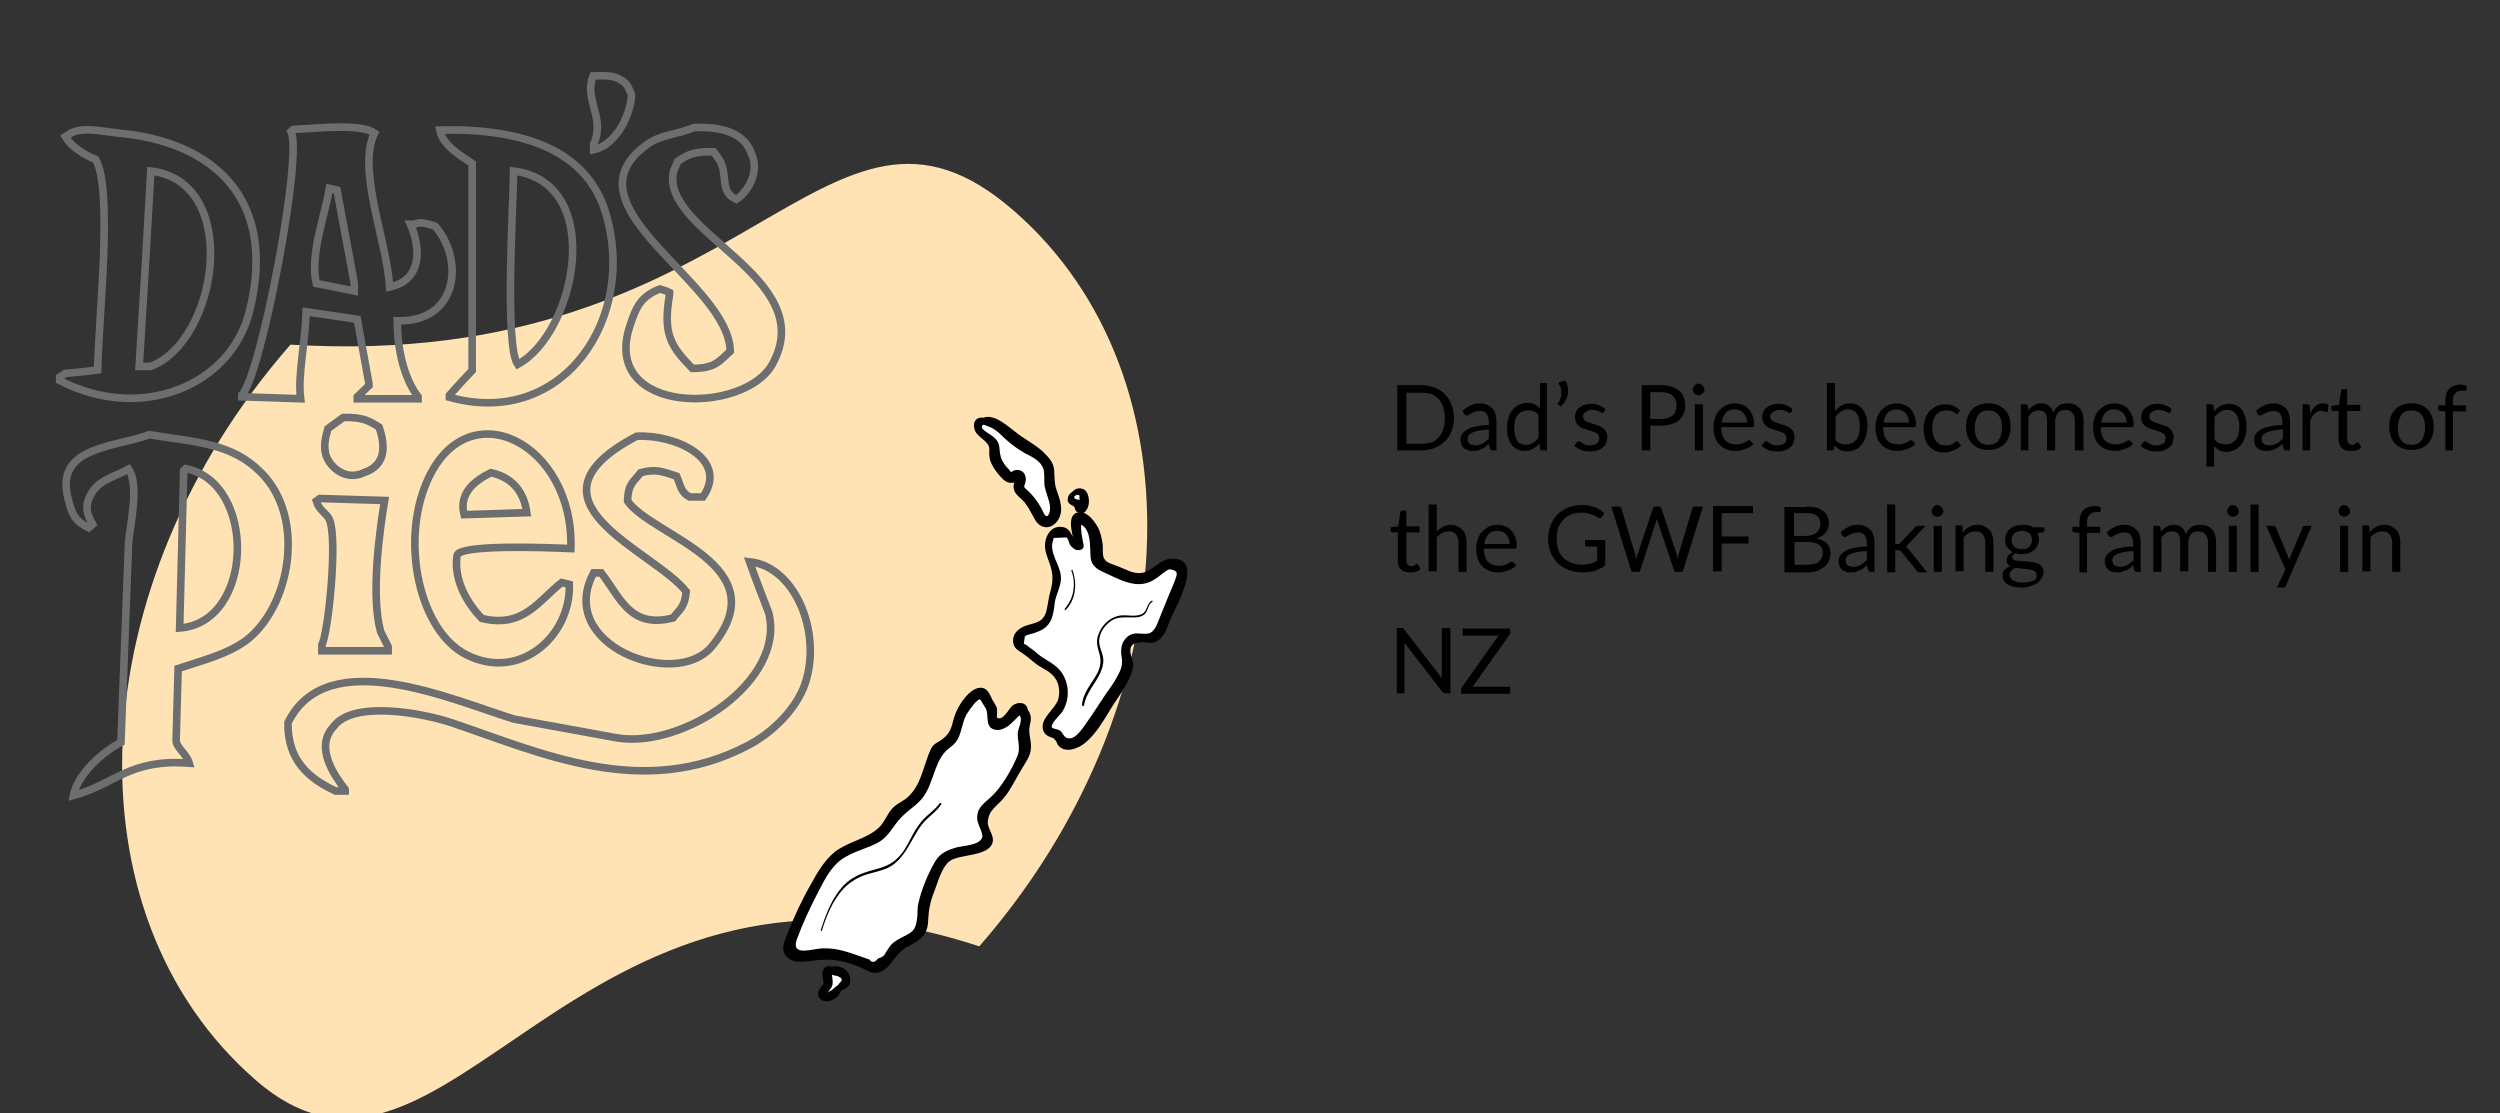 <?xml version="1.0" encoding="UTF-8"?> <svg xmlns="http://www.w3.org/2000/svg" xmlns:xlink="http://www.w3.org/1999/xlink" version="1.1" id="Layer_1" x="0px" y="0px" viewBox="0 0 494 220" style="enable-background:new 0 0 494 220;" xml:space="preserve"><rect x="0" y="0" width="494" height="220" fill="#333333" stroke="none"/> <style type="text/css"> .st0{clip-path:url(#SVGID_00000080171129515425969040000006866226843321214370_);} .st1{fill:#FFE3B5;} .st2{fill:none;stroke:#6D6E70;stroke-width:1.5;stroke-miterlimit:10;} .st3{clip-path:url(#SVGID_00000105418146883215491230000014756074032721140894_);} .st4{fill:#FFFFFF;} .st5{fill:#010101;} </style> <g> <defs> <rect id="SVGID_1_" x="-7.2" width="271.7" height="220"></rect> </defs> <clipPath id="SVGID_00000163794717881984694050000002186320239655553208_"> <use xlink:href="#SVGID_1_" style="overflow:visible;"></use> </clipPath> <g style="clip-path:url(#SVGID_00000163794717881984694050000002186320239655553208_);"> <path class="st1" d="M50.5,213.4c37.6,32.8,62.4-53.1,143-26.4c41.4-47.4,44.5-112.5,6.9-145.3c-37.6-32.8-51.9,32-143,26.4 C15.9,115.5,12.8,180.6,50.5,213.4z"></path> <path class="st2" d="M117.3,28.5v1.1c4.1-0.9,7.2-6.2,7.5-10.9c-0.7-1.5-0.8-2.2-2.3-3c-1.2-0.8-3.1-0.8-5.3-0.7 C115.3,19.7,119.7,23.2,117.3,28.5z"></path> <path class="st2" d="M144.3,69.4c-2.2,2-3,3.4-7.5,3.4c-4.4-4.5-5.8-6.9-4.5-14.6v-0.4c-0.6-0.3-1.2-0.5-1.9-0.7 c-3.8,1.5-4.7,3.5-6,7.5C118.9,82,147,82,152.6,72c9.6-17.3-22.3-26-19.5-38.2c0.3-0.6,0.5-1.2,0.8-1.9c2-1.4,3.4-2,7.1-1.9 c0.4,0.5,0.8,1,1.1,1.5c1.9,2.9-0.1,6.3,3.4,7.9c2.1-1.3,4.7-5.3,3-9c-1.4-4.1-5.7-5.4-11.3-5.2c-3.5,1.4-6.7,1.4-9.4,3.4 C110.9,40.8,144,55.6,144.3,69.4z"></path> <path class="st2" d="M49.3,61.5c5.7-22.9-7.9-33.6-25.9-35.2c-3-0.3-6.9-1.3-9.4,0c-0.4,0.3-0.8,0.5-1.1,0.7c1.2,2,3.7,3.6,6,4.5 c3.5,6,0.5,32.1,0.4,41.6c-2.1,0.3-4.3,0.5-6.4,0.7c-0.4,0.3-0.8,0.5-1.1,0.7v0.7C27.8,83.5,45.6,76.3,49.3,61.5z M29.8,33.8 c17.9,2.1,13.4,33.4,0,38.6h-2.3C28.3,59.5,29.1,46.6,29.8,33.8z"></path> <path class="st2" d="M47.8,78v0.4c3.9,0.1,7.8,0.3,11.6,0.4c-0.6-4.6,0.9-10.9,1.1-17.2c3.4,0.5,6.8,1,10.1,1.5 c0.8,4.2,1.5,8.5,2.3,12.7v0.4l-2.3,2.2v0.4h12v-0.4c-2.6-3.4-4.1-9-4.1-15c12,0.3,13.3-12,7.5-18.7c-1.4-0.4-2.7-1-4.1-0.4h-0.8 c2.1,4.8,2.3,11.1-4.1,12.4c-0.6-9.3-6.5-23.2-3-30.4c-2.7-2-11.9-0.9-16.1-0.7l-0.4,0.4C59.9,30.6,51.5,74.5,47.8,78z M65.1,37.2 c0.5,0.1,1,0.3,1.5,0.4c1.1,6.1,2.3,12.2,3.4,18.4v1.5c-2.5-0.5-5-1-7.5-1.5C61.2,50.4,64.2,42.6,65.1,37.2z"></path> <path class="st2" d="M93.3,32.3v40.9c-1.5,1.6-3,3.2-4.5,4.9v0.4c22.5,6.3,37.3-15.8,30.8-36.7c-3.8-12.1-16.2-16.5-32.7-16.1 C87.5,28.7,90.9,30.7,93.3,32.3z M101.5,33.8c18.3,2.3,12.3,32,0.8,38.2C99.7,68.4,101.4,40.6,101.5,33.8z"></path> <path class="st2" d="M71.9,93.4c4.2-1.4,4.4-5,3-9c-2-1.3-3.4-2-7.1-1.9c-1,0.7-2,1.5-3,2.2c-0.5,1.7-0.9,3.4-0.4,5.2 C65.2,92.4,68.4,95.1,71.9,93.4z"></path> <path class="st2" d="M51.6,93.4c-5.7-5.8-12.7-6-22.1-7.5c-6.7,2.5-18.6,2.3-16.1,12.4c0.8,3.4,1.4,4.6,4.1,6l0.8-0.7 c-0.7-1.3-1.6-2.9-0.8-4.9c1.4-3.8,4.6-4.2,7.9-6c2.2,3.1,0.3,11,0,14.6c-0.5,13.1-1,26.2-1.5,39.4c-3.5,1.8-8.5,6.1-9.4,10.5 c8.2-2.2,11-7.3,22.9-6.4c-0.5-1.8-2.6-3.1-2.6-4.5c0.1-4.7,0.3-9.5,0.4-14.2c5.1-1.7,9.7-2.8,13.5-5.6 C57.4,119.8,60.5,102.3,51.6,93.4z M35.5,124.1c0.3-10.4,0.5-20.7,0.8-31.1l0.4-0.4C50.7,95.3,50.3,123,35.5,124.1z"></path> <path class="st2" d="M112.8,108.4c0.7-20.8-20.6-31.7-28.5-13.1c-5.2,12.1-1.3,29.5,7.9,34.1c10.5,5.3,20.6-3.7,20.3-13.9 c-0.5-0.1-1-0.3-1.5-0.4c-4.6,3.6-7.6,9.1-15.8,7.1c-2.7-2.8-5.6-7.4-4.9-12.4C90.5,107.5,108.1,108.2,112.8,108.4z M97,93.4 c4.1,0.9,6.5,3.6,7.1,7.9c-4.1,0.1-8.3,0.3-12.4,0.4C90.6,97.3,94,94.9,97,93.4z"></path> <path class="st2" d="M118.8,113.2h-1.5c-7.6,14.2,16.1,23.2,23.3,14.6C154.1,111.6,128.8,106,124,99c0.1-3.4,1.2-3.8,2.6-5.6 c3-0.8,4.4-0.2,7.1,0.7c0.8,1.8,0.8,3.2,2.6,4.1h2.6c5.2-7.5-5.4-12.4-13.1-12c-24.5,12.9,3.4,22.5,9.8,30.7 c-0.3,3.1-1.3,3.5-2.6,5.2C124.5,124.3,122.6,118.1,118.8,113.2z"></path> <path class="st2" d="M63.6,128.6h13.1v-0.8l-1.5-3c-2-7.4-0.1-20.5,0.8-25.9c-4.3-0.1-8.5-0.3-12.8-0.4L62.5,99 c0.6,2,2,2.3,2.6,3.7c1.7,4-0.3,22.7-1.5,24.7V128.6z"></path> <path class="st2" d="M148.1,111c1.2,3.4,2.5,6.7,3.8,10.1c3.4,13.5-17,26.9-30,24.7c-6.8-1.2-13.5-2.5-20.3-3.7 c-12.3-3.8-37-15-44.7,0.7c-0.1,7.6,4.3,11.1,9.4,13.5h1.9V156c-2.1-2.7-6.1-8.4-2.3-12.4c3.8-5.3,17.6-2.7,23.3-0.8 c17.8,6,37.8,15.4,58.6,4.5c4.4-2.3,8.9-6.5,10.9-11.2C162.8,126.2,157.6,112,148.1,111z"></path> <g> <defs> <rect id="SVGID_00000033337793151923466690000013124133303727336866_" x="154.6" y="82" width="80" height="116"></rect> </defs> <clipPath id="SVGID_00000088101177700176876260000017825374705688007590_"> <use xlink:href="#SVGID_00000033337793151923466690000013124133303727336866_" style="overflow:visible;"></use> </clipPath> <g style="clip-path:url(#SVGID_00000088101177700176876260000017825374705688007590_);"> <path class="st4" d="M202.3,140.5c0.1-0.6-0.8-1-1.4-0.7c-0.6,0.3-0.9,0.9-1.3,1.5c-0.5,0.7-1.2,1.3-2,1.7 c-0.6,0.2-1.3,0.4-1.8-0.1c-0.6-0.7,0.2-1.8,0-2.8c-0.3-0.8-1.4-1.2-1.4-2c0-0.3,0.1-0.7-0.1-1c-0.3-0.5-1-0.2-1.4,0.1 c-2,1.4-3.4,3.5-3.9,5.8c-0.2,1.2-0.4,2.6-1.3,3.4c-0.8,0.6-1.9,0.7-2.5,1.4c-0.4,0.4-0.5,1-0.6,1.5c-0.6,2-1.3,4-2.3,5.9 c-0.7,1.4-1.6,2.8-2.9,3.7c-0.6,0.4-1.3,0.7-1.8,1.1c-1,0.9-1.5,2.2-2.3,3.3c-2.4,3.3-7.4,3.5-10.4,6.2c-1,0.9-1.8,2.1-2.5,3.2 c-2.6,4.4-4.8,9-6.5,13.7c-0.1,0.4-0.2,0.7-0.2,1.1c0.1,0.3,0.3,0.6,0.5,0.8c1.4,1.2,3.6,0.4,5.4,0.1c1.9-0.3,3.8,0.2,5.6,0.6 c1.3,0.3,2.7,0.6,3.8,1.4c0.4,0.2,0.8,0.5,1.2,0.7c1,0.3,2.1-0.4,2.7-1.3s1.1-1.9,1.8-2.6c1.6-1.5,4.5-1.8,5.2-3.9 c0.3-0.9,0.1-1.9,0.1-2.8c0-1.6,0.6-3.2,1.3-4.7c0.6-1.4,1.2-2.9,1.8-4.3c0.3-0.6,0.5-1.2,0.9-1.7c0.8-0.9,2-1.2,3.2-1.6 c1.4-0.4,2.8-0.7,4.1-1.1c0.6-0.2,1.3-0.4,1.5-1c0.1-0.4,0-0.8-0.1-1.2c-0.5-1.6-1.5-3.4-0.7-5c0.5-0.9,1.4-1.4,2.1-2 c1-0.9,1.8-2.1,2.5-3.3c1-1.6,1.9-3.3,2.9-4.9c0.5-0.9,1.1-2,0.8-3c-0.1-0.5-0.4-0.9-0.5-1.4c-0.4-1.6,1.4-3.6,0.2-4.7"></path> <path class="st5" d="M203.1,140.3c-0.2-1.6-1.9-1.7-3-0.9c-0.7,0.5-2,3.4-3.2,2.3c0.2,0.2,0.1-1.8,0.1-1.7 c-0.1-0.5-0.4-0.8-0.6-1.2c-0.8-1.2-1-3-2.8-2.9c-2.1,0.2-4.1,3.3-4.8,5.1c-0.8,2-0.5,3.4-2.5,5c-1,0.8-1.7,0.8-2.3,1.9 c-1.6,3.3-1.9,7.6-5.1,10c-1,0.7-2,1.1-2.8,2.1c-0.9,1.1-1.4,2.6-2.5,3.6c-2.4,2.2-6,2.7-8.6,4.7c-2.1,1.7-3.5,4.1-4.8,6.5 c-1.8,3.1-3.3,6.4-4.6,9.7c-0.7,1.7-1.5,3.4,0.1,4.8c1,0.8,2.3,0.8,3.5,0.7c2.5-0.3,4.4-0.6,6.9-0.1c1.6,0.4,3,0.8,4.5,1.5 c1,0.5,1.6,1,2.8,0.8c1.1-0.2,2-1,2.6-1.8c1.2-1.5,1.9-2.7,3.8-3.6c2.2-1.1,3.5-2.2,3.6-4.8c0.1-2.2,0.4-3.8,1.2-5.8 c0.8-2,1.5-5.1,3.3-6.2c2-1.2,7.3-0.8,8.2-3.4c0.5-1.5-1-2.8-0.9-4.2c0.1-2.4,2-3.2,3.3-4.9c1.3-1.6,2.2-3.6,3.3-5.4 c0.7-1.2,1.8-2.6,1.9-4.1c0.2-1.6-0.6-3-0.2-4.7c0.3-1.1,0.3-2-0.3-2.9c-0.7-1-2.4-0.1-1.7,1c0.7,1-0.4,2.5-0.4,3.6 c0,1.6,0.6,2.9-0.1,4.5c-1.1,2.6-3.1,6.1-5.2,8c-1.4,1.3-2.8,2.1-2.7,4.3c0,1,1.2,2.8,1,3.6c-0.4,1.6-3.6,1.7-4.9,2 c-1.8,0.5-3.4,1.1-4.4,2.8c-1.4,2.4-2.7,5.5-3.3,8.2c-0.3,1.1-0.1,2.1-0.3,3.2c-0.3,2.6-1.3,2.7-3.1,3.7c-1,0.5-1.8,1-2.4,1.9 c-0.2,0.3-0.4,0.6-0.6,0.9c-0.3,0.7-0.8,1.1-1.6,1.3c-0.6,0.8-1.2,0.9-1.7,0.2c-2.4-0.8-4.5-1.7-7-2.1c-1.1-0.1-2.1-0.2-3.3,0 c-1.9,0.3-5.2,1.2-4-2c1.1-3,2.5-6,4-8.9c1.5-2.9,2.9-5.9,5.8-7.4c1.9-1.1,4.1-1.6,6-2.6c2.5-1.3,3.1-3.5,5-5.3 c1.7-1.7,3.5-2.5,4.7-4.7c1.6-2.8,1.9-6.8,4.6-8.8c2.1-1.5,2-2.7,2.8-5.2c0.2-0.7,0.5-1.4,0.9-1.9c0.1-0.2,1.8-2.7,2.4-2.5 c0,0,1,1.7,1.1,1.8c0.7,1.5-0.3,3.8,1.9,4.2c0.9,0.2,1.9-0.3,2.6-0.8c0.3-0.2,2.6-2.5,2.6-2.5 C201.7,141.7,203.2,141.2,203.1,140.3L203.1,140.3z"></path> <path class="st4" d="M164.4,191.9c-0.3-0.1-0.7-0.2-1,0c-0.2,0.2-0.1,0.4-0.1,0.7c0,0.3,0.1,0.7,0.1,1c0,0.4,0.1,0.8-0.1,1.2 c-0.1,0.4-0.4,0.6-0.7,0.9c-0.2,0.3-0.4,0.7-0.2,1c0.2,0.4,0.8,0.4,1.2,0.2c0.6-0.2,1.1-0.6,1.5-1c0.2-0.2,0.4-0.5,0.6-0.7 c0.3-0.3,0.8-0.5,1-0.8c0.4-0.5,0.2-1.4-0.2-1.9c-0.5-0.5-1.2-0.7-1.9-0.7"></path> <path class="st5" d="M164.8,191.2c-0.7-0.4-1.7-0.5-2.1,0.4c-0.4,0.6-0.1,1.5,0,2.2c0,0.1,0,0.3,0,0.4c0,0,0,0.3,0,0.1 c0,0.1,0,0.1,0,0.2c0-0.1,0,0.1-0.1,0.1c-0.1,0.2,0.1-0.1-0.1,0.1c-0.1,0.1-0.2,0.2-0.3,0.4c-0.5,0.6-0.8,1.5-0.2,2.2 c0.5,0.6,1.3,0.6,1.9,0.5c0.7-0.2,1.4-0.6,1.8-1.2c0.2-0.2,0.3-0.5,0.5-0.8c0.1-0.1,0.1-0.2,0.2-0.2c0.1,0,0.3-0.1,0.5-0.2 c0.7-0.3,1.1-0.9,1.1-1.7c0.1-1.7-1.7-3.1-3.4-2.7c-0.3,0.1-0.6,0.4-0.6,0.7c0,0.3,0.1,0.7,0.4,0.9c0.3,0.1,0.5,0.2,0.8,0.2 c0.1,0,0.3,0.1,0.4,0.1c0,0,0.1,0,0.1,0.1c0.1,0-0.1-0.1,0,0c0.1,0.1,0.2,0.1,0.3,0.1c0,0,0.1,0.1,0.1,0.1c0,0,0.1,0.1,0.1,0.1 c0,0,0,0.1,0.1,0.1c0.1,0.1,0-0.1,0,0.1c0,0,0,0.1,0,0.1c0,0,0,0.1,0,0.1c0,0,0,0.1,0,0.1c0,0-0.1,0.1-0.1,0.1 c0,0-0.1,0.2-0.1,0.1c-0.1,0.2-0.3,0.3-0.4,0.5c-0.1,0.2-0.4,0.3-0.6,0.5c-0.4,0.3-0.6,0.6-1,0.8c-0.1,0.1-0.2,0.1-0.3,0.1 c0,0-0.1,0.1,0,0c0,0-0.1,0-0.1,0.1s-0.3,0.1-0.1,0c0,0-0.1,0-0.1,0c-0.1,0-0.2,0-0.1,0c-0.1-0.1-0.1,0,0,0c-0.1,0,0-0.1,0,0 c0,0,0,0.1,0.1,0.1c0,0.2,0.1-0.2,0,0c0,0,0.1-0.1,0.1-0.1c-0.1,0.1,0,0,0,0c0.4-0.4,0.7-0.8,0.9-1.4c0.1-0.6,0-1.2-0.1-1.9 c0-0.1,0-0.2,0-0.4c0,0,0-0.1,0-0.1c0,0.1,0,0.1,0,0v0.1c-0.2,0.1-0.1,0.1-0.2,0.2c-0.1,0-0.1,0,0,0c0,0,0.1,0,0,0 c0.1,0,0.2,0.1,0.4,0.1c0.4,0.1,0.8-0.1,0.9-0.4C165.2,191.8,165.1,191.4,164.8,191.2L164.8,191.2z"></path> <path class="st4" d="M213.2,108.2c-1.1-0.2-1.3-1.8-2-2.6c-0.5-0.6-1.4-0.9-2.2-0.6c-1.1,0.4-1.7,1.5-1.7,2.6 c0,1.1,0.4,2.2,0.8,3.2c0.4,1,0.9,2.1,0.9,3.2c0,1.5-0.7,2.9-1.1,4.4c-0.4,1.7-0.3,3.9-1.7,5c-0.6,0.5-1.5,0.7-2.3,0.9 c-0.8,0.2-1.7,0.4-2.3,1c-0.6,0.6-0.8,1.6-0.3,2.2c0.3,0.4,0.8,0.5,1.2,0.7c1.1,0.5,1.8,1.6,2.7,2.3c0.7,0.5,1.5,0.8,2.3,1.3 c2.5,1.7,3.3,5.6,1.6,8.1c-0.7,1-1.8,1.9-2.2,3c-0.1,0.4-0.2,0.8,0,1.1c0.4,0.7,1.6,0.5,2.1,1.1c0.4,0.4,0.3,1,0.6,1.4 c0.4,0.4,1,0.5,1.5,0.4c2-0.3,3.5-2.1,4.6-3.9c1.8-2.6,3.4-5.2,5-7.8c0.6-1.1,1.3-2.1,1.7-3.3c0.1-0.5,0.3-1,0.2-1.4 c-0.1-0.4-0.3-0.8-0.5-1.2c-0.6-1.6,0.9-3.6,2.6-3.6c0.8,0,1.6,0.4,2.5,0.2c1.1-0.2,1.7-1.4,2.1-2.5c1.2-2.8,2.3-5.6,3.5-8.4 c0.4-1,0.8-2.1,0.2-2.9c-0.7-1.1-2.4-0.9-3.5-0.2c-1.1,0.7-2,1.8-3.3,2.2c-1.6,0.6-3.4-0.1-5-0.8c-1.1-0.5-2.2-1-3.3-1.4 c-0.6-0.2-1.2-0.6-1.5-1.1c-0.2-0.4-0.2-1-0.1-1.4c0.1-1.4,0-2.7-0.5-4c-0.5-1.3-1.4-2.4-2.7-2.9c-0.1,0-0.2-0.1-0.4-0.1 c-0.2,0.1-0.3,0.4-0.3,0.7c0,1.6,0.1,3.2,0.5,4.8"></path> <path class="st5" d="M213.4,107.7c-1.8-0.8-1.3-3.5-3.8-3.6c-1.9-0.1-3,1.7-3.1,3.4c-0.1,1.4,0.5,2.7,1,4.1 c0.6,1.9,0.6,3.2,0.1,5.1c-0.4,1.3-0.5,2.6-0.8,3.9c-0.6,2.4-2.1,2.4-4,3c-1.5,0.5-2.8,1.6-2.6,3.3c0.1,0.9,0.6,1.4,1.4,1.9 c1.3,0.8,2.2,1.7,3.4,2.6c1.2,0.8,2.6,1.3,3.5,2.6c0.8,1.2,1,2.8,0.6,4.2c-0.6,2-3.9,3.9-2.9,6.3c0.2,0.5,0.6,0.8,1,1 c0.8,0.4,0.9,0.1,1.5,1c0.2,0.3,0.2,0.6,0.5,0.9c1.4,1.5,3.9,0.5,5.2-0.6c2.1-1.7,3.6-4.3,5-6.6c1.5-2.5,4.1-5.6,4.5-8.6 c0.1-0.9-0.2-1.1-0.4-2c-0.6-2.4,0.7-2.7,2.6-2.7c0.6,0,0.9,0.2,1.5,0.1c2.3-0.3,3-2.9,3.7-4.7c1-2.4,6.8-12.2,0.2-11.9 c-1,0-1.9,0.5-2.7,1.1c-1.9,1.3-3,2.3-5.5,1.4c-0.8-0.3-1.6-0.7-2.4-1c-0.7-0.3-2-0.6-2.5-1.2c-0.7-0.8-0.4-2-0.5-3 c-0.1-0.9-0.3-1.8-0.6-2.7c-0.5-1.4-2.5-4.4-4.5-3.7c-2.3,0.7-0.6,5.3-0.3,6.8c0.2,1.1,1.9,0.6,1.6-0.5 c-0.1-0.6-0.9-3.9-0.2-4.5l-1.1,0.3c3,0.5,2.5,4.6,2.7,6.7c0.2,2.1,1.8,2.6,3.5,3.4c1.7,0.8,3.5,1.7,5.4,1.9 c2.1,0.2,3.5-0.6,5.1-1.9c0.2-0.1,1.2-1,1.6-1c2,0.2,1.4,1.2,1.1,2.1c-0.4,1.1-0.9,2.2-1.4,3.4c-0.5,1.2-1,2.5-1.5,3.7 c-0.5,1.1-1,3.3-2.5,3.5c-1.5,0.2-2.6-0.5-4,0.6c-1.2,1-1.4,2.4-1.2,3.8c0.3,1.6,0,2.6-0.8,4c-0.6,1.2-1.4,2.3-2.2,3.4 c-1.4,2.1-2.8,4.3-4.3,6.4c-0.6,0.8-1.7,2.4-2.8,2.5c-1.3,0.1-1.3-0.9-2-1.5c-0.4-0.3-1.4-0.4-1.6-0.6c-0.5-0.6,1.5-2.5,1.9-3 c1.7-2.5,1.6-6-0.4-8.4c-1.3-1.5-3.2-2.1-4.7-3.5c-0.5-0.5-1.3-0.9-1.8-1.4l-0.6-0.3l0.2-1.4c0.4-0.5,1.5-0.5,2.1-0.8 c1.8-0.6,2.9-1.5,3.4-3.4c0.3-1,0.3-2,0.5-3c0.3-1.2,0.9-2.4,1.1-3.7c0.4-2.7-1.9-4.7-1.7-7.4l0.3-1.2l2.5-0.1 c0.4,0.2,0.5,1,0.7,1.4c0.4,0.6,0.7,0.8,1.3,1.1C213.6,108.8,214,107.9,213.4,107.7L213.4,107.7z"></path> <path class="st4" d="M195,83.3c-0.6-0.2-1.4-0.3-1.8,0.2c-0.2,0.3-0.2,0.6-0.1,1c0.5,1.6,3,2.1,3.3,3.8c0.1,0.4,0,0.8,0,1.2 c0,1.7,1.3,3.1,2.4,4.4c0.2,0.3,0.6,0.6,0.9,0.5c0.5-0.1,0.8-0.6,1.2-0.6c0.5,0,0.7,0.7,0.5,1.2c-0.1,0.5-0.4,1-0.3,1.5 c0.1,0.3,0.4,0.5,0.6,0.7c1.3,1.1,2.3,2.5,3,4c0.4,0.8,0.9,1.8,1.7,1.8c0.5,0,0.9-0.2,1.2-0.6c0.8-1,0.8-2.5,0.4-3.7 c-0.4-1.3-1-2.5-1-3.7c0-0.7,0-1.4-0.1-2.1c-0.2-1.4-1.3-2.5-2.4-3.4c-1.1-0.8-2.5-1.4-3.6-2.2c-2.1-1.5-3.9-3.9-6.4-4.2"></path> <path class="st5" d="M195.2,82.7c-0.8-0.2-1.8-0.4-2.4,0.3c-0.5,0.6-0.4,1.5-0.1,2.2c0.7,1.4,2.8,2,2.8,3.6c-0.1,1.1,0,2,0.5,3 c0.5,1,1.3,2,2.1,2.8c0.7,0.7,1.6,1.1,2.6,0.6c0.1,0,0.5-0.3,0.5-0.4l-0.6-0.1c-0.1,0.2-0.1,0.4-0.2,0.6c-0.1,0.5-0.2,1,0,1.6 c0.3,0.9,1.4,1.6,2,2.3c0.8,1,1.3,2,1.9,3.1c0.4,0.8,1,1.6,1.9,1.8c1.1,0.3,2.1-0.3,2.7-1.1c1.5-2,0.5-4.4-0.2-6.4 c-0.4-1.3-0.3-2.5-0.4-3.7c-0.1-1.1-0.6-2-1.4-2.8c-1.7-2-4.2-3.1-6.2-4.7c-1.6-1.2-3.8-3.3-5.9-3c-0.7,0.1-1.3,1.1-0.4,1.5 c0.7,0.3,1.4,0.5,2,0.9c0.8,0.5,1.4,1.1,2,1.7c1.3,1.2,2.6,2.2,4.2,3.1c1.6,0.8,3.5,1.7,3.7,3.7c0.1,0.9,0,1.8,0.1,2.7 c0.2,1,0.6,2,0.9,3.1c0.2,0.7,0.3,1.7,0,2.4c-0.5,1.1-1,0.1-1.3-0.6c-0.8-1.6-1.9-3.1-3.3-4.3c-0.4-0.4-0.4-0.4-0.2-0.9 c0.1-0.3,0.2-0.7,0.2-1c0-0.7-0.3-1.4-1-1.7c-0.7-0.3-1.4-0.1-1.9,0.3c-0.2,0.2,0.3,0.2,0,0c-0.1-0.1-0.3-0.3-0.4-0.5 c-0.4-0.4-0.7-0.7-1-1.2c-0.7-1-0.8-1.8-0.9-2.9c0-0.8-0.3-1.5-0.8-2c-0.5-0.5-1.1-0.9-1.6-1.2c-0.3-0.2-0.6-0.4-0.9-0.7 c-0.1-0.1-0.2-0.3-0.2-0.4c0-0.6,0.7-0.5,1-0.4C195.7,84.1,196,83,195.2,82.7z"></path> <path class="st4" d="M213.5,100.4c-0.1-0.5-0.5-1-0.9-1.2c-0.2-0.1-0.5-0.2-0.6-0.4c-0.2-0.2-0.2-0.6,0-0.8 c0.2-0.2,0.4-0.4,0.6-0.6c0.4-0.2,0.8-0.5,1.2-0.4c0.5,0.1,0.7,0.7,0.8,1.2c0.1,0.7-0.1,1.5-0.5,2.2"></path> <path class="st5" d="M214.2,100.2c-0.1-0.6-0.5-1.1-1-1.4c-0.1-0.1-0.2-0.1-0.3-0.1c0,0-0.5-0.1-0.5-0.2c0,0,0.1,0.1,0,0 c0,0,0,0-0.1,0c0,0.1,0,0,0-0.1c0-0.1,0,0.1,0,0c0,0,0,0,0-0.1c0,0,0-0.1,0-0.1c0,0,0,0,0-0.1s0.1-0.1,0.1-0.1 c0,0,0.1-0.1,0.1-0.1c-0.1,0.1,0.1,0,0.1,0c0,0,0.1-0.1,0.1-0.1c0,0,0.1-0.1,0.1,0c-0.1,0,0.1,0,0.1,0c0,0,0.2,0,0.1,0 c0,0,0.1,0,0.2,0h-0.1c0,0,0,0,0.1,0c-0.1-0.1,0.1,0,0,0c0,0,0,0,0,0c0.1,0.1,0,0,0,0c0,0,0,0.1,0.1,0.1c0,0,0,0.1,0,0.1 c0,0-0.1-0.1,0-0.1c0,0.1,0,0.1,0,0.2c0,0,0,0,0,0.1c0,0.1,0-0.1,0-0.1c0,0.1,0,0.1,0,0.2c0,0.1,0,0.1,0,0.2c0,0.1,0,0.2,0,0.2 c0,0,0-0.2,0-0.1c0,0,0,0.1,0,0.1c0,0.1,0,0.1,0,0.2c0,0.1-0.1,0.3-0.2,0.5l0.1-0.2c-0.1,0.2-0.1,0.4-0.2,0.6 c0,0.1,0,0.1-0.1,0.2c0,0,0.1-0.3,0,0c-0.2,0.5-0.1,1.1,0.4,1.3c0.5,0.2,1,0.1,1.3-0.4c0.3-0.4,0.4-0.7,0.5-1.1 c0.1-0.5,0.1-1,0-1.5c-0.1-0.7-0.5-1.5-1.2-1.7c-0.5-0.2-1-0.1-1.4,0.1c-0.2,0.1-0.3,0.2-0.5,0.4c0,0-0.1,0-0.1,0.1 c-0.1,0.1-0.2,0.1-0.3,0.2c-0.3,0.2-0.5,0.6-0.6,1c-0.1,0.5,0,0.9,0.4,1.2c0.2,0.1,0.3,0.2,0.5,0.3c0.1,0,0.1,0.1,0.2,0.1 c0,0,0.1,0.1,0.1,0.1s0.1,0.1,0.1,0.1c0,0,0.1,0.1,0,0c0,0,0.1,0.2,0.1,0.2c0-0.1,0,0,0,0.1c0,0.1,0,0.2,0.1,0.2 c0,0.2,0.2,0.4,0.4,0.5c0.2,0.1,0.4,0.1,0.6,0.1C214.1,101,214.4,100.6,214.2,100.2L214.2,100.2z"></path> <path class="st5" d="M162.4,183.9c0.9-2.9,2.1-5.9,4.2-8.2c1.1-1.2,2.5-2.1,4-2.7c1.5-0.5,3.1-0.8,4.6-1.4 c2.5-1.1,3.8-3.4,5.1-5.7c0.8-1.4,1.5-2.7,2.6-3.8c1.1-1.1,2.3-1.9,3.1-3.2c0.1-0.2-0.2-0.3-0.3-0.2c-1,1.4-2.5,2.3-3.6,3.6 c-0.9,1.1-1.6,2.3-2.2,3.5c-0.7,1.3-1.4,2.7-2.5,3.7c-1.3,1.4-3,1.9-4.8,2.4c-2.7,0.7-5,1.7-6.7,4c-1.8,2.3-2.8,5.1-3.7,7.8 C162.1,184,162.3,184,162.4,183.9z"></path> <path class="st5" d="M227.6,118.7c-1.1,0.6-0.8,2.2-2.1,2.7c-1.3,0.5-2.6,0.1-3.9,0.2c-2.1,0.2-3.9,1.8-4.6,3.9 c-0.4,1.1-0.2,2.2,0.1,3.2c0.5,1.5,0.5,2.7-0.2,4.2c-1.1,2.1-2.9,3.9-3.1,6.4c0,0.2,0.4,0.3,0.4,0.1c0.4-2.5,2.2-4.2,3.2-6.4 c0.4-0.9,0.7-1.8,0.6-2.8c-0.1-1.3-0.9-2.4-0.8-3.7c0.1-1.5,1-2.8,2.2-3.7c1.2-0.9,2.4-0.8,3.8-0.8c0.9,0,2,0.1,2.8-0.5 c0.9-0.6,0.8-2,1.6-2.5C227.9,118.8,227.8,118.7,227.6,118.7L227.6,118.7z"></path> <path class="st5" d="M211.7,112.8c0.5,1.2,0.6,2.6,0.4,3.9c-0.2,1.3-0.8,2.5-1.7,3.6c-0.1,0.2,0.1,0.4,0.2,0.2 c2-2,2.3-5.3,1.3-7.9C211.9,112.5,211.7,112.6,211.7,112.8z"></path> </g> </g> </g> </g> <path d="M287.3,82.6c0,1-0.2,1.8-0.5,2.6s-0.7,1.5-1.3,2c-0.6,0.6-1.2,1-2,1.3c-0.8,0.3-1.6,0.5-2.6,0.5h-4.8V76.1h4.8 c0.9,0,1.8,0.2,2.6,0.5c0.8,0.3,1.5,0.7,2,1.3c0.6,0.6,1,1.2,1.3,2S287.3,81.6,287.3,82.6z M285.5,82.6c0-0.8-0.1-1.5-0.3-2.1 s-0.5-1.2-0.9-1.6s-0.9-0.8-1.4-1c-0.6-0.2-1.2-0.3-1.9-0.3h-3.1v10.1h3.1c0.7,0,1.3-0.1,1.9-0.3c0.6-0.2,1-0.6,1.4-1 c0.4-0.4,0.7-1,0.9-1.6S285.5,83.3,285.5,82.6z M294.1,84.9c-0.7,0-1.4,0.1-1.9,0.2c-0.5,0.1-0.9,0.2-1.3,0.4 c-0.3,0.2-0.6,0.3-0.7,0.5c-0.1,0.2-0.2,0.4-0.2,0.7c0,0.2,0,0.4,0.1,0.6c0.1,0.2,0.2,0.3,0.3,0.4c0.1,0.1,0.3,0.2,0.5,0.2 c0.2,0,0.4,0.1,0.6,0.1c0.3,0,0.5,0,0.8-0.1c0.2-0.1,0.5-0.1,0.7-0.3c0.2-0.1,0.4-0.2,0.6-0.4c0.2-0.2,0.4-0.3,0.6-0.5V84.9z M289,81.2c0.5-0.5,1-0.8,1.6-1.1s1.2-0.4,1.9-0.4c0.5,0,1,0.1,1.4,0.3c0.4,0.2,0.7,0.4,1,0.7c0.3,0.3,0.5,0.7,0.6,1.1 s0.2,0.9,0.2,1.4V89H295c-0.2,0-0.3,0-0.4-0.1c-0.1-0.1-0.1-0.2-0.2-0.3l-0.2-0.9c-0.2,0.2-0.5,0.4-0.7,0.6 c-0.2,0.2-0.5,0.3-0.7,0.4c-0.3,0.1-0.5,0.2-0.8,0.3c-0.3,0.1-0.6,0.1-0.9,0.1c-0.4,0-0.7,0-1-0.1c-0.3-0.1-0.6-0.3-0.8-0.4 c-0.2-0.2-0.4-0.4-0.5-0.7c-0.1-0.3-0.2-0.7-0.2-1.1c0-0.4,0.1-0.7,0.3-1c0.2-0.3,0.5-0.6,1-0.9c0.4-0.3,1-0.5,1.7-0.6 c0.7-0.2,1.6-0.3,2.6-0.3v-0.7c0-0.7-0.2-1.2-0.5-1.6c-0.3-0.4-0.8-0.5-1.3-0.5c-0.4,0-0.7,0.1-1,0.2c-0.3,0.1-0.5,0.2-0.7,0.3 c-0.2,0.1-0.4,0.2-0.5,0.3c-0.1,0.1-0.3,0.1-0.4,0.1c-0.1,0-0.2,0-0.3-0.1c-0.1-0.1-0.1-0.1-0.2-0.2L289,81.2z M304.1,82.1 c-0.3-0.4-0.6-0.7-1-0.8c-0.3-0.2-0.7-0.2-1.2-0.2c-0.8,0-1.5,0.3-2,0.9c-0.5,0.6-0.7,1.5-0.7,2.6c0,0.6,0.1,1.1,0.2,1.5 c0.1,0.4,0.3,0.8,0.4,1c0.2,0.3,0.4,0.5,0.7,0.6c0.3,0.1,0.6,0.2,1,0.2c0.5,0,1-0.1,1.4-0.4c0.4-0.2,0.8-0.6,1.1-1V82.1z M305.7,75.7V89h-1c-0.2,0-0.4-0.1-0.4-0.3l-0.1-1.1c-0.4,0.5-0.8,0.8-1.3,1.1s-1.1,0.4-1.7,0.4c-0.5,0-1-0.1-1.4-0.3 c-0.4-0.2-0.8-0.5-1.1-0.9c-0.3-0.4-0.5-0.9-0.7-1.5c-0.2-0.6-0.2-1.3-0.2-2c0-0.7,0.1-1.3,0.3-1.9c0.2-0.6,0.4-1.1,0.8-1.5 c0.3-0.4,0.7-0.8,1.2-1c0.5-0.2,1-0.4,1.7-0.4c0.6,0,1,0.1,1.4,0.3c0.4,0.2,0.8,0.4,1.1,0.8v-5H305.7z M309.3,75.2 c0.3,0.4,0.4,0.9,0.5,1.3c0.1,0.5,0.1,0.9,0,1.4c-0.1,0.5-0.2,0.9-0.5,1.3c-0.2,0.4-0.5,0.8-0.9,1.1l-0.5-0.3 c-0.1-0.1-0.1-0.1-0.1-0.2c0-0.1,0-0.2,0.1-0.2c0.2-0.2,0.3-0.4,0.4-0.7c0.1-0.3,0.2-0.6,0.2-0.9c0-0.3,0-0.6,0-1 c-0.1-0.3-0.2-0.7-0.4-1c-0.1-0.1-0.1-0.2-0.1-0.3c0-0.1,0.1-0.2,0.2-0.2L309.3,75.2z M317,81.4c-0.1,0.1-0.2,0.2-0.3,0.2 c-0.1,0-0.2,0-0.3-0.1c-0.1-0.1-0.3-0.1-0.4-0.2c-0.2-0.1-0.4-0.2-0.6-0.2c-0.2-0.1-0.5-0.1-0.8-0.1c-0.3,0-0.5,0-0.7,0.1 c-0.2,0.1-0.4,0.2-0.6,0.3c-0.1,0.1-0.3,0.3-0.4,0.4c-0.1,0.2-0.1,0.3-0.1,0.5c0,0.2,0.1,0.4,0.2,0.6c0.1,0.2,0.3,0.3,0.5,0.4 c0.2,0.1,0.5,0.2,0.8,0.3c0.3,0.1,0.6,0.2,0.9,0.3c0.3,0.1,0.6,0.2,0.9,0.3c0.3,0.1,0.5,0.3,0.8,0.5c0.2,0.2,0.4,0.4,0.5,0.7 c0.1,0.3,0.2,0.6,0.2,0.9c0,0.4-0.1,0.8-0.2,1.2c-0.1,0.4-0.4,0.7-0.7,0.9c-0.3,0.3-0.7,0.5-1.1,0.6s-0.9,0.2-1.5,0.2 c-0.6,0-1.2-0.1-1.7-0.3c-0.5-0.2-1-0.5-1.3-0.8l0.4-0.6c0-0.1,0.1-0.1,0.2-0.2c0.1,0,0.1-0.1,0.3-0.1c0.1,0,0.2,0,0.3,0.1 s0.3,0.2,0.4,0.3c0.2,0.1,0.4,0.2,0.6,0.3c0.2,0.1,0.6,0.1,0.9,0.1c0.3,0,0.6,0,0.8-0.1c0.2-0.1,0.4-0.2,0.6-0.3s0.3-0.3,0.3-0.5 c0.1-0.2,0.1-0.4,0.1-0.6c0-0.3-0.1-0.5-0.2-0.6c-0.1-0.2-0.3-0.3-0.5-0.4c-0.2-0.1-0.5-0.2-0.8-0.3c-0.3-0.1-0.6-0.2-0.9-0.3 c-0.3-0.1-0.6-0.2-0.9-0.3c-0.3-0.1-0.5-0.3-0.8-0.5c-0.2-0.2-0.4-0.4-0.5-0.7c-0.1-0.3-0.2-0.6-0.2-1c0-0.3,0.1-0.7,0.2-1 c0.1-0.3,0.4-0.6,0.6-0.8c0.3-0.2,0.6-0.4,1-0.6c0.4-0.1,0.9-0.2,1.4-0.2c0.6,0,1.1,0.1,1.6,0.3c0.5,0.2,0.9,0.4,1.2,0.8L317,81.4z M328.2,82.8c0.5,0,0.9-0.1,1.3-0.2c0.4-0.1,0.7-0.3,1-0.5c0.3-0.2,0.5-0.5,0.6-0.9c0.1-0.3,0.2-0.7,0.2-1.1c0-0.8-0.3-1.5-0.8-1.9 c-0.5-0.5-1.3-0.7-2.3-0.7h-2.1v5.3H328.2z M328.2,76.1c0.8,0,1.5,0.1,2.1,0.3c0.6,0.2,1.1,0.5,1.5,0.8s0.7,0.8,0.9,1.3 c0.2,0.5,0.3,1,0.3,1.6c0,0.6-0.1,1.1-0.3,1.6c-0.2,0.5-0.5,0.9-0.9,1.3c-0.4,0.4-0.9,0.6-1.5,0.8c-0.6,0.2-1.3,0.3-2.1,0.3h-2.1V89 h-1.7V76.1H328.2z M336.5,79.9V89h-1.6v-9.1H336.5z M336.8,77c0,0.2,0,0.3-0.1,0.4c-0.1,0.1-0.1,0.3-0.3,0.4 c-0.1,0.1-0.2,0.2-0.4,0.2c-0.1,0.1-0.3,0.1-0.4,0.1s-0.3,0-0.4-0.1c-0.1-0.1-0.2-0.1-0.4-0.2c-0.1-0.1-0.2-0.2-0.2-0.4 c-0.1-0.1-0.1-0.3-0.1-0.4c0-0.2,0-0.3,0.1-0.4c0.1-0.1,0.1-0.3,0.2-0.4c0.1-0.1,0.2-0.2,0.4-0.3c0.1-0.1,0.3-0.1,0.4-0.1 s0.3,0,0.4,0.1c0.1,0.1,0.3,0.1,0.4,0.3c0.1,0.1,0.2,0.2,0.3,0.4C336.8,76.7,336.8,76.9,336.8,77z M345.2,83.4c0-0.4-0.1-0.7-0.2-1 c-0.1-0.3-0.3-0.6-0.5-0.8c-0.2-0.2-0.4-0.4-0.7-0.5c-0.3-0.1-0.6-0.2-1-0.2c-0.8,0-1.4,0.2-1.8,0.7c-0.4,0.4-0.7,1.1-0.8,1.9H345.2 z M346.5,87.7c-0.2,0.2-0.4,0.4-0.7,0.6c-0.3,0.2-0.6,0.3-0.9,0.4c-0.3,0.1-0.6,0.2-1,0.3c-0.3,0.1-0.7,0.1-1,0.1 c-0.6,0-1.2-0.1-1.7-0.3c-0.5-0.2-1-0.5-1.4-0.9c-0.4-0.4-0.7-0.9-0.9-1.5c-0.2-0.6-0.3-1.3-0.3-2.1c0-0.6,0.1-1.2,0.3-1.8 c0.2-0.6,0.5-1,0.8-1.4c0.4-0.4,0.8-0.7,1.3-1c0.5-0.2,1.1-0.4,1.8-0.4c0.5,0,1,0.1,1.5,0.3c0.5,0.2,0.9,0.4,1.2,0.8 c0.3,0.3,0.6,0.8,0.8,1.3c0.2,0.5,0.3,1.1,0.3,1.7c0,0.3,0,0.4-0.1,0.5c-0.1,0.1-0.2,0.1-0.3,0.1h-6.1c0,0.6,0.1,1.1,0.2,1.5 c0.1,0.4,0.3,0.8,0.6,1.1c0.3,0.3,0.6,0.5,0.9,0.6c0.3,0.1,0.7,0.2,1.2,0.2c0.4,0,0.7,0,1-0.1c0.3-0.1,0.5-0.2,0.8-0.3 c0.2-0.1,0.4-0.2,0.5-0.3c0.1-0.1,0.3-0.1,0.4-0.1c0.1,0,0.2,0.1,0.3,0.2L346.5,87.7z M354,81.4c-0.1,0.1-0.2,0.2-0.3,0.2 c-0.1,0-0.2,0-0.3-0.1c-0.1-0.1-0.3-0.1-0.4-0.2c-0.2-0.1-0.4-0.2-0.6-0.2c-0.2-0.1-0.5-0.1-0.8-0.1c-0.3,0-0.5,0-0.7,0.1 c-0.2,0.1-0.4,0.2-0.6,0.3c-0.1,0.1-0.3,0.3-0.4,0.4c-0.1,0.2-0.1,0.3-0.1,0.5c0,0.2,0.1,0.4,0.2,0.6c0.1,0.2,0.3,0.3,0.5,0.4 c0.2,0.1,0.5,0.2,0.8,0.3c0.3,0.1,0.6,0.2,0.9,0.3c0.3,0.1,0.6,0.2,0.9,0.3c0.3,0.1,0.5,0.3,0.8,0.5c0.2,0.2,0.4,0.4,0.5,0.7 c0.1,0.3,0.2,0.6,0.2,0.9c0,0.4-0.1,0.8-0.2,1.2c-0.2,0.4-0.4,0.7-0.7,0.9c-0.3,0.3-0.7,0.5-1.1,0.6c-0.4,0.2-0.9,0.2-1.5,0.2 c-0.6,0-1.2-0.1-1.7-0.3c-0.5-0.2-1-0.5-1.3-0.8l0.4-0.6c0-0.1,0.1-0.1,0.2-0.2c0.1,0,0.2-0.1,0.3-0.1c0.1,0,0.2,0,0.3,0.1 c0.1,0.1,0.3,0.2,0.4,0.3c0.2,0.1,0.4,0.2,0.6,0.3s0.6,0.1,0.9,0.1c0.3,0,0.6,0,0.8-0.1c0.2-0.1,0.4-0.2,0.6-0.3 c0.2-0.1,0.3-0.3,0.3-0.5c0.1-0.2,0.1-0.4,0.1-0.6c0-0.3-0.1-0.5-0.2-0.6c-0.1-0.2-0.3-0.3-0.5-0.4c-0.2-0.1-0.5-0.2-0.8-0.3 c-0.3-0.1-0.6-0.2-0.9-0.3c-0.3-0.1-0.6-0.2-0.9-0.3c-0.3-0.1-0.5-0.3-0.8-0.5c-0.2-0.2-0.4-0.4-0.5-0.7c-0.1-0.3-0.2-0.6-0.2-1 c0-0.3,0.1-0.7,0.2-1c0.1-0.3,0.4-0.6,0.6-0.8c0.3-0.2,0.6-0.4,1-0.6c0.4-0.1,0.9-0.2,1.4-0.2c0.6,0,1.1,0.1,1.6,0.3 c0.5,0.2,0.9,0.4,1.2,0.8L354,81.4z M362.6,86.8c0.3,0.4,0.6,0.7,1,0.8c0.4,0.2,0.7,0.2,1.2,0.2c0.9,0,1.5-0.3,2-0.9 c0.5-0.6,0.7-1.5,0.7-2.7c0-1.1-0.2-1.9-0.6-2.5c-0.4-0.5-1-0.8-1.7-0.8c-0.5,0-1,0.1-1.4,0.4c-0.4,0.2-0.7,0.6-1.1,1V86.8z M362.6,81.2c0.4-0.4,0.8-0.8,1.3-1.1c0.5-0.3,1-0.4,1.7-0.4c0.5,0,1,0.1,1.4,0.3c0.4,0.2,0.8,0.5,1.1,0.9c0.3,0.4,0.5,0.9,0.7,1.4 c0.2,0.6,0.2,1.2,0.2,1.9c0,0.7-0.1,1.4-0.3,2c-0.2,0.6-0.4,1.1-0.8,1.6c-0.3,0.4-0.7,0.8-1.2,1c-0.5,0.2-1,0.4-1.6,0.4 c-0.6,0-1.1-0.1-1.5-0.3c-0.4-0.2-0.8-0.5-1.1-1l-0.1,0.8c0,0.2-0.2,0.3-0.4,0.3h-1V75.7h1.6V81.2z M377.2,83.4c0-0.4-0.1-0.7-0.2-1 c-0.1-0.3-0.3-0.6-0.5-0.8c-0.2-0.2-0.4-0.4-0.7-0.5c-0.3-0.1-0.6-0.2-1-0.2c-0.8,0-1.4,0.2-1.8,0.7c-0.4,0.4-0.7,1.1-0.8,1.9H377.2 z M378.5,87.7c-0.2,0.2-0.4,0.4-0.7,0.6c-0.3,0.2-0.6,0.3-0.9,0.4c-0.3,0.1-0.6,0.2-1,0.3c-0.3,0.1-0.7,0.1-1,0.1 c-0.6,0-1.2-0.1-1.7-0.3c-0.5-0.2-1-0.5-1.4-0.9c-0.4-0.4-0.7-0.9-0.9-1.5c-0.2-0.6-0.3-1.3-0.3-2.1c0-0.6,0.1-1.2,0.3-1.8 c0.2-0.6,0.5-1,0.8-1.4c0.4-0.4,0.8-0.7,1.3-1c0.5-0.2,1.1-0.4,1.8-0.4c0.5,0,1,0.1,1.5,0.3c0.5,0.2,0.9,0.4,1.2,0.8 c0.3,0.3,0.6,0.8,0.8,1.3c0.2,0.5,0.3,1.1,0.3,1.7c0,0.3,0,0.4-0.1,0.5c-0.1,0.1-0.2,0.1-0.3,0.1h-6.1c0,0.6,0.1,1.1,0.2,1.5 c0.1,0.4,0.3,0.8,0.6,1.1c0.3,0.3,0.6,0.5,0.9,0.6c0.3,0.1,0.7,0.2,1.2,0.2c0.4,0,0.7,0,1-0.1c0.3-0.1,0.5-0.2,0.8-0.3 c0.2-0.1,0.4-0.2,0.5-0.3c0.1-0.1,0.3-0.1,0.4-0.1c0.1,0,0.2,0.1,0.3,0.2L378.5,87.7z M387,81.5c0,0.1-0.1,0.1-0.1,0.2 c0,0-0.1,0.1-0.2,0.1c-0.1,0-0.2,0-0.3-0.1c-0.1-0.1-0.2-0.2-0.4-0.3c-0.2-0.1-0.4-0.2-0.6-0.2c-0.2-0.1-0.5-0.1-0.8-0.1 c-0.4,0-0.8,0.1-1.2,0.2c-0.3,0.2-0.6,0.4-0.9,0.7c-0.2,0.3-0.4,0.7-0.5,1.1c-0.1,0.4-0.2,0.9-0.2,1.4c0,0.6,0.1,1,0.2,1.5 c0.1,0.4,0.3,0.8,0.5,1.1c0.2,0.3,0.5,0.5,0.8,0.7c0.3,0.2,0.7,0.2,1.1,0.2c0.4,0,0.7,0,1-0.1c0.3-0.1,0.5-0.2,0.6-0.3 c0.2-0.1,0.3-0.2,0.4-0.3c0.1-0.1,0.2-0.1,0.3-0.1c0.1,0,0.2,0.1,0.3,0.2l0.5,0.6c-0.2,0.2-0.4,0.5-0.7,0.6 c-0.3,0.2-0.5,0.3-0.8,0.4c-0.3,0.1-0.6,0.2-0.9,0.3c-0.3,0.1-0.6,0.1-1,0.1c-0.6,0-1.1-0.1-1.6-0.3c-0.5-0.2-0.9-0.5-1.3-0.9 c-0.4-0.4-0.6-0.9-0.8-1.5s-0.3-1.2-0.3-2c0-0.7,0.1-1.3,0.3-1.9c0.2-0.6,0.5-1.1,0.8-1.5c0.4-0.4,0.8-0.7,1.3-1 c0.5-0.2,1.1-0.4,1.8-0.4c0.6,0,1.2,0.1,1.7,0.3c0.5,0.2,0.9,0.5,1.3,0.9L387,81.5z M392.9,79.7c0.7,0,1.3,0.1,1.8,0.3 s1,0.5,1.4,0.9c0.4,0.4,0.7,0.9,0.9,1.5c0.2,0.6,0.3,1.2,0.3,1.9c0,0.7-0.1,1.4-0.3,1.9c-0.2,0.6-0.5,1.1-0.9,1.5 c-0.4,0.4-0.8,0.7-1.4,0.9c-0.5,0.2-1.1,0.3-1.8,0.3c-0.7,0-1.3-0.1-1.8-0.3c-0.5-0.2-1-0.5-1.4-0.9c-0.4-0.4-0.7-0.9-0.9-1.5 c-0.2-0.6-0.3-1.2-0.3-1.9c0-0.7,0.1-1.4,0.3-1.9c0.2-0.6,0.5-1.1,0.9-1.5c0.4-0.4,0.8-0.7,1.4-0.9 C391.6,79.8,392.2,79.7,392.9,79.7z M392.9,87.9c0.9,0,1.6-0.3,2-0.9c0.4-0.6,0.7-1.4,0.7-2.5c0-1.1-0.2-1.9-0.7-2.5 c-0.4-0.6-1.1-0.9-2-0.9c-0.5,0-0.9,0.1-1.2,0.2c-0.3,0.2-0.6,0.4-0.8,0.7c-0.2,0.3-0.4,0.7-0.5,1.1c-0.1,0.4-0.2,0.9-0.2,1.4 c0,1.1,0.2,1.9,0.7,2.5C391.3,87.6,392,87.9,392.9,87.9z M399.3,89v-9.1h1c0.2,0,0.4,0.1,0.4,0.3l0.1,0.9c0.3-0.4,0.7-0.8,1.1-1 c0.4-0.3,0.9-0.4,1.5-0.4c0.6,0,1.1,0.2,1.5,0.5c0.4,0.3,0.7,0.8,0.8,1.4c0.1-0.3,0.3-0.6,0.5-0.9c0.2-0.2,0.4-0.4,0.7-0.6 c0.3-0.2,0.5-0.3,0.8-0.3c0.3-0.1,0.6-0.1,0.9-0.1c0.5,0,0.9,0.1,1.3,0.2c0.4,0.2,0.7,0.4,1,0.7c0.3,0.3,0.5,0.7,0.6,1.1 c0.1,0.4,0.2,0.9,0.2,1.5V89H410v-5.8c0-0.7-0.2-1.3-0.5-1.6c-0.3-0.4-0.8-0.6-1.4-0.6c-0.3,0-0.5,0-0.8,0.1 c-0.2,0.1-0.4,0.2-0.6,0.4c-0.2,0.2-0.3,0.4-0.4,0.7c-0.1,0.3-0.2,0.6-0.2,0.9V89h-1.6v-5.8c0-0.7-0.1-1.3-0.4-1.6s-0.7-0.5-1.3-0.5 c-0.4,0-0.8,0.1-1.1,0.3c-0.3,0.2-0.6,0.5-0.9,0.9V89H399.3z M420.2,83.4c0-0.4-0.1-0.7-0.2-1c-0.1-0.3-0.3-0.6-0.5-0.8 c-0.2-0.2-0.4-0.4-0.7-0.5c-0.3-0.1-0.6-0.2-1-0.2c-0.8,0-1.4,0.2-1.8,0.7c-0.4,0.4-0.7,1.1-0.8,1.9H420.2z M421.5,87.7 c-0.2,0.2-0.4,0.4-0.7,0.6c-0.3,0.2-0.6,0.3-0.9,0.4c-0.3,0.1-0.6,0.2-1,0.3c-0.3,0.1-0.7,0.1-1,0.1c-0.6,0-1.2-0.1-1.7-0.3 c-0.5-0.2-1-0.5-1.4-0.9c-0.4-0.4-0.7-0.9-0.9-1.5c-0.2-0.6-0.3-1.3-0.3-2.1c0-0.6,0.1-1.2,0.3-1.8c0.2-0.6,0.5-1,0.8-1.4 c0.4-0.4,0.8-0.7,1.3-1c0.5-0.2,1.1-0.4,1.8-0.4c0.5,0,1,0.1,1.5,0.3c0.5,0.2,0.9,0.4,1.2,0.8c0.3,0.3,0.6,0.8,0.8,1.3 c0.2,0.5,0.3,1.1,0.3,1.7c0,0.3,0,0.4-0.1,0.5c-0.1,0.1-0.2,0.1-0.3,0.1h-6.1c0,0.6,0.1,1.1,0.2,1.5c0.1,0.4,0.3,0.8,0.6,1.1 c0.3,0.3,0.6,0.5,0.9,0.6c0.3,0.1,0.7,0.2,1.2,0.2c0.4,0,0.7,0,1-0.1c0.3-0.1,0.5-0.2,0.8-0.3c0.2-0.1,0.4-0.2,0.5-0.3 c0.1-0.1,0.3-0.1,0.4-0.1c0.1,0,0.2,0.1,0.3,0.2L421.5,87.7z M428.9,81.4c-0.1,0.1-0.2,0.2-0.3,0.2c-0.1,0-0.2,0-0.3-0.1 c-0.1-0.1-0.3-0.1-0.4-0.2c-0.2-0.1-0.4-0.2-0.6-0.2c-0.2-0.1-0.5-0.1-0.8-0.1c-0.3,0-0.5,0-0.7,0.1c-0.2,0.1-0.4,0.2-0.6,0.3 c-0.1,0.1-0.3,0.3-0.4,0.4c-0.1,0.2-0.1,0.3-0.1,0.5c0,0.2,0.1,0.4,0.2,0.6c0.1,0.2,0.3,0.3,0.5,0.4c0.2,0.1,0.5,0.2,0.8,0.3 c0.3,0.1,0.6,0.2,0.9,0.3c0.3,0.1,0.6,0.2,0.9,0.3c0.3,0.1,0.5,0.3,0.8,0.5c0.2,0.2,0.4,0.4,0.5,0.7c0.1,0.3,0.2,0.6,0.2,0.9 c0,0.4-0.1,0.8-0.2,1.2c-0.1,0.4-0.4,0.7-0.7,0.9c-0.3,0.3-0.7,0.5-1.1,0.6c-0.4,0.2-0.9,0.2-1.5,0.2c-0.6,0-1.2-0.1-1.7-0.3 c-0.5-0.2-1-0.5-1.3-0.8l0.4-0.6c0-0.1,0.1-0.1,0.2-0.2c0.1,0,0.1-0.1,0.3-0.1c0.1,0,0.2,0,0.3,0.1c0.1,0.1,0.3,0.2,0.4,0.3 c0.2,0.1,0.4,0.2,0.6,0.3s0.6,0.1,0.9,0.1c0.3,0,0.6,0,0.8-0.1c0.2-0.1,0.4-0.2,0.6-0.3c0.2-0.1,0.3-0.3,0.3-0.5 c0.1-0.2,0.1-0.4,0.1-0.6c0-0.3-0.1-0.5-0.2-0.6c-0.1-0.2-0.3-0.3-0.5-0.4c-0.2-0.1-0.5-0.2-0.8-0.3c-0.3-0.1-0.6-0.2-0.9-0.3 c-0.3-0.1-0.6-0.2-0.9-0.3c-0.3-0.1-0.5-0.3-0.8-0.5c-0.2-0.2-0.4-0.4-0.5-0.7c-0.1-0.3-0.2-0.6-0.2-1c0-0.3,0.1-0.7,0.2-1 c0.1-0.3,0.4-0.6,0.6-0.8c0.3-0.2,0.6-0.4,1-0.6c0.4-0.1,0.9-0.2,1.4-0.2c0.6,0,1.1,0.1,1.6,0.3c0.5,0.2,0.9,0.4,1.2,0.8L428.9,81.4 z M437.6,86.8c0.3,0.4,0.6,0.7,1,0.8s0.7,0.2,1.2,0.2c0.9,0,1.5-0.3,2-0.9c0.5-0.6,0.7-1.5,0.7-2.6c0-0.6-0.1-1.1-0.2-1.5 c-0.1-0.4-0.3-0.8-0.5-1c-0.2-0.3-0.4-0.5-0.7-0.6c-0.3-0.1-0.6-0.2-1-0.2c-0.5,0-1,0.1-1.4,0.4c-0.4,0.2-0.8,0.6-1.1,1V86.8z M437.5,81.3c0.4-0.5,0.8-0.9,1.3-1.1s1.1-0.4,1.7-0.4c0.5,0,1,0.1,1.4,0.3c0.4,0.2,0.8,0.5,1.1,0.9c0.3,0.4,0.5,0.9,0.7,1.5 c0.2,0.6,0.2,1.3,0.2,2c0,0.7-0.1,1.3-0.3,1.9c-0.2,0.6-0.4,1.1-0.8,1.5c-0.3,0.4-0.8,0.8-1.2,1c-0.5,0.2-1,0.4-1.6,0.4 c-0.6,0-1-0.1-1.4-0.3c-0.4-0.2-0.7-0.5-1.1-0.8v4H436V79.9h1c0.2,0,0.4,0.1,0.4,0.3L437.5,81.3z M451,84.9c-0.7,0-1.4,0.1-1.9,0.2 c-0.5,0.1-0.9,0.2-1.3,0.4c-0.3,0.2-0.6,0.3-0.7,0.5c-0.1,0.2-0.2,0.4-0.2,0.7c0,0.2,0,0.4,0.1,0.6c0.1,0.2,0.2,0.3,0.3,0.4 c0.1,0.1,0.3,0.2,0.5,0.2c0.2,0,0.4,0.1,0.6,0.1c0.3,0,0.5,0,0.8-0.1c0.2-0.1,0.5-0.1,0.7-0.3c0.2-0.1,0.4-0.2,0.6-0.4 c0.2-0.2,0.4-0.3,0.6-0.5V84.9z M445.8,81.2c0.5-0.5,1-0.8,1.6-1.1s1.2-0.4,1.9-0.4c0.5,0,1,0.1,1.4,0.3c0.4,0.2,0.7,0.4,1,0.7 c0.3,0.3,0.5,0.7,0.6,1.1s0.2,0.9,0.2,1.4V89h-0.7c-0.2,0-0.3,0-0.4-0.1c-0.1-0.1-0.1-0.2-0.2-0.3l-0.2-0.9 c-0.2,0.2-0.5,0.4-0.7,0.6c-0.2,0.2-0.5,0.3-0.7,0.4c-0.3,0.1-0.5,0.2-0.8,0.3c-0.3,0.1-0.6,0.1-0.9,0.1c-0.4,0-0.7,0-1-0.1 c-0.3-0.1-0.6-0.3-0.8-0.4c-0.2-0.2-0.4-0.4-0.5-0.7c-0.1-0.3-0.2-0.7-0.2-1.1c0-0.4,0.1-0.7,0.3-1c0.2-0.3,0.5-0.6,1-0.9 c0.4-0.3,1-0.5,1.7-0.6c0.7-0.2,1.6-0.3,2.6-0.3v-0.7c0-0.7-0.2-1.2-0.5-1.6c-0.3-0.4-0.8-0.5-1.3-0.5c-0.4,0-0.7,0.1-1,0.2 c-0.3,0.1-0.5,0.2-0.7,0.3c-0.2,0.1-0.4,0.2-0.5,0.3c-0.1,0.1-0.3,0.1-0.4,0.1c-0.1,0-0.2,0-0.3-0.1c-0.1-0.1-0.1-0.1-0.2-0.2 L445.8,81.2z M456.5,81.7c0.3-0.6,0.6-1.1,1.1-1.5c0.4-0.4,0.9-0.5,1.5-0.5c0.2,0,0.4,0,0.5,0.1c0.2,0,0.3,0.1,0.5,0.2l-0.1,1.2 c0,0.2-0.1,0.2-0.3,0.2c-0.1,0-0.2,0-0.4-0.1c-0.2,0-0.3-0.1-0.5-0.1c-0.3,0-0.5,0-0.8,0.1c-0.2,0.1-0.4,0.2-0.6,0.4 c-0.2,0.2-0.3,0.4-0.5,0.6c-0.1,0.2-0.3,0.5-0.4,0.8V89H455v-9.1h0.9c0.2,0,0.3,0,0.4,0.1c0.1,0.1,0.1,0.2,0.1,0.3L456.5,81.7z M464.4,89.1c-0.7,0-1.3-0.2-1.7-0.6c-0.4-0.4-0.6-1-0.6-1.7v-5.6H461c-0.1,0-0.2,0-0.2-0.1c-0.1-0.1-0.1-0.2-0.1-0.3v-0.6l1.5-0.2 l0.4-2.8c0-0.1,0.1-0.2,0.1-0.2c0.1-0.1,0.1-0.1,0.3-0.1h0.8v3.1h2.6v1.2h-2.6v5.5c0,0.4,0.1,0.7,0.3,0.9c0.2,0.2,0.4,0.3,0.7,0.3 c0.2,0,0.3,0,0.4-0.1c0.1,0,0.2-0.1,0.3-0.2s0.2-0.1,0.2-0.1c0.1,0,0.1-0.1,0.2-0.1c0.1,0,0.2,0.1,0.2,0.2l0.5,0.8 c-0.3,0.3-0.6,0.5-1,0.6C465.2,89.1,464.8,89.1,464.4,89.1z M476.5,79.7c0.7,0,1.3,0.1,1.8,0.3s1,0.5,1.4,0.9 c0.4,0.4,0.7,0.9,0.9,1.5c0.2,0.6,0.3,1.2,0.3,1.9c0,0.7-0.1,1.4-0.3,1.9c-0.2,0.6-0.5,1.1-0.9,1.5c-0.4,0.4-0.8,0.7-1.4,0.9 c-0.5,0.2-1.1,0.3-1.8,0.3c-0.7,0-1.3-0.1-1.8-0.3c-0.5-0.2-1-0.5-1.4-0.9c-0.4-0.4-0.7-0.9-0.9-1.5c-0.2-0.6-0.3-1.2-0.3-1.9 c0-0.7,0.1-1.4,0.3-1.9c0.2-0.6,0.5-1.1,0.9-1.5c0.4-0.4,0.8-0.7,1.4-0.9C475.2,79.8,475.8,79.7,476.5,79.7z M476.5,87.9 c0.9,0,1.6-0.3,2-0.9c0.4-0.6,0.7-1.4,0.7-2.5c0-1.1-0.2-1.9-0.7-2.5c-0.4-0.6-1.1-0.9-2-0.9c-0.5,0-0.9,0.1-1.2,0.2 c-0.3,0.2-0.6,0.4-0.8,0.7c-0.2,0.3-0.4,0.7-0.5,1.1c-0.1,0.4-0.2,0.9-0.2,1.4c0,1.1,0.2,1.9,0.7,2.5 C474.9,87.6,475.6,87.9,476.5,87.9z M483.2,89v-7.7l-1-0.1c-0.1,0-0.2-0.1-0.3-0.1c-0.1-0.1-0.1-0.2-0.1-0.3v-0.7h1.4v-0.9 c0-0.5,0.1-1,0.2-1.4c0.1-0.4,0.4-0.8,0.6-1c0.3-0.3,0.6-0.5,1-0.6c0.4-0.1,0.8-0.2,1.3-0.2c0.4,0,0.8,0.1,1.1,0.2l0,0.8 c0,0.1-0.1,0.2-0.2,0.2c-0.1,0-0.3,0-0.6,0c-0.3,0-0.5,0-0.8,0.1c-0.2,0.1-0.4,0.2-0.6,0.4c-0.2,0.2-0.3,0.4-0.4,0.6 c-0.1,0.3-0.1,0.6-0.1,1v0.8h2.6v1.2h-2.6V89H483.2z M278.5,113.1c-0.7,0-1.3-0.2-1.7-0.6c-0.4-0.4-0.6-1-0.6-1.7v-5.6h-1.1 c-0.1,0-0.2,0-0.2-0.1c-0.1-0.1-0.1-0.2-0.1-0.3v-0.6l1.5-0.2l0.4-2.8c0-0.1,0.1-0.2,0.1-0.2c0.1-0.1,0.1-0.1,0.3-0.1h0.8v3.1h2.6 v1.2h-2.6v5.5c0,0.4,0.1,0.7,0.3,0.9c0.2,0.2,0.4,0.3,0.7,0.3c0.2,0,0.3,0,0.4-0.1c0.1,0,0.2-0.1,0.3-0.2s0.2-0.1,0.2-0.1 c0.1,0,0.1-0.1,0.2-0.1c0.1,0,0.2,0.1,0.2,0.2l0.5,0.8c-0.3,0.3-0.6,0.5-1,0.6C279.3,113.1,278.9,113.1,278.5,113.1z M283.8,105.1 c0.4-0.4,0.8-0.7,1.3-1c0.5-0.2,1-0.4,1.6-0.4c0.5,0,0.9,0.1,1.3,0.3c0.4,0.2,0.7,0.4,1,0.7c0.3,0.3,0.5,0.7,0.6,1.1 c0.1,0.4,0.2,0.9,0.2,1.4v5.8h-1.6v-5.8c0-0.7-0.2-1.2-0.5-1.6c-0.3-0.4-0.8-0.6-1.4-0.6c-0.5,0-0.9,0.1-1.3,0.3 c-0.4,0.2-0.8,0.5-1.1,0.9v6.7h-1.6V99.7h1.6V105.1z M298.3,107.4c0-0.4-0.1-0.7-0.2-1c-0.1-0.3-0.3-0.6-0.5-0.8 c-0.2-0.2-0.4-0.4-0.7-0.5c-0.3-0.1-0.6-0.2-1-0.2c-0.8,0-1.4,0.2-1.8,0.7c-0.4,0.4-0.7,1.1-0.8,1.9H298.3z M299.6,111.7 c-0.2,0.2-0.4,0.4-0.7,0.6c-0.3,0.2-0.6,0.3-0.9,0.4c-0.3,0.1-0.6,0.2-1,0.3c-0.3,0.1-0.7,0.1-1,0.1c-0.6,0-1.2-0.1-1.7-0.3 c-0.5-0.2-1-0.5-1.4-0.9c-0.4-0.4-0.7-0.9-0.9-1.5c-0.2-0.6-0.3-1.3-0.3-2.1c0-0.6,0.1-1.2,0.3-1.8c0.2-0.6,0.5-1,0.8-1.4 c0.4-0.4,0.8-0.7,1.3-1c0.5-0.2,1.1-0.4,1.8-0.4c0.5,0,1.1,0.1,1.5,0.3c0.5,0.2,0.9,0.4,1.2,0.8c0.3,0.3,0.6,0.8,0.8,1.3 c0.2,0.5,0.3,1.1,0.3,1.7c0,0.3,0,0.4-0.1,0.5c-0.1,0.1-0.2,0.1-0.3,0.1h-6.1c0,0.6,0.1,1.1,0.2,1.5c0.1,0.4,0.3,0.8,0.6,1.1 c0.3,0.3,0.6,0.5,0.9,0.6c0.3,0.1,0.7,0.2,1.2,0.2c0.4,0,0.7,0,1-0.1c0.3-0.1,0.5-0.2,0.8-0.3c0.2-0.1,0.4-0.2,0.5-0.3 c0.1-0.1,0.3-0.1,0.4-0.1c0.1,0,0.2,0.1,0.3,0.2L299.6,111.7z M317.2,106.8v4.9c-0.6,0.5-1.3,0.8-2.1,1.1c-0.7,0.2-1.5,0.3-2.4,0.3 c-1,0-2-0.2-2.8-0.5c-0.8-0.3-1.5-0.8-2.1-1.3c-0.6-0.6-1-1.3-1.4-2.1c-0.3-0.8-0.5-1.7-0.5-2.7c0-1,0.2-1.9,0.5-2.7 c0.3-0.8,0.8-1.5,1.3-2.1c0.6-0.6,1.3-1,2.1-1.4c0.8-0.3,1.7-0.5,2.7-0.5c0.5,0,1,0,1.4,0.1c0.4,0.1,0.8,0.2,1.2,0.3 c0.4,0.1,0.7,0.3,1,0.5c0.3,0.2,0.6,0.4,0.9,0.7l-0.5,0.8c-0.1,0.1-0.2,0.2-0.3,0.2c-0.1,0-0.3,0-0.4-0.1c-0.1-0.1-0.3-0.2-0.5-0.3 c-0.2-0.1-0.4-0.2-0.7-0.3c-0.3-0.1-0.6-0.2-0.9-0.3c-0.4-0.1-0.8-0.1-1.3-0.1c-0.7,0-1.4,0.1-2,0.4c-0.6,0.2-1.1,0.6-1.5,1 c-0.4,0.4-0.7,1-1,1.6c-0.2,0.6-0.3,1.3-0.3,2.1c0,0.8,0.1,1.5,0.3,2.2c0.2,0.6,0.6,1.2,1,1.6c0.4,0.4,1,0.8,1.6,1 c0.6,0.2,1.3,0.4,2.1,0.4c0.6,0,1.1-0.1,1.6-0.2c0.5-0.1,0.9-0.3,1.4-0.6v-2.8h-2c-0.1,0-0.2,0-0.3-0.1c-0.1-0.1-0.1-0.1-0.1-0.2v-1 H317.2z M336.5,100.1l-4,12.9h-1.6l-3.3-9.8c0-0.1-0.1-0.2-0.1-0.3c0-0.1-0.1-0.2-0.1-0.3c0,0.1-0.1,0.2-0.1,0.3 c0,0.1-0.1,0.2-0.1,0.3L324,113h-1.6l-4-12.9h1.4c0.2,0,0.3,0,0.4,0.1c0.1,0.1,0.2,0.2,0.2,0.3l2.7,9c0,0.2,0.1,0.3,0.1,0.5 c0,0.2,0.1,0.4,0.1,0.6c0-0.2,0.1-0.4,0.1-0.6c0-0.2,0.1-0.4,0.2-0.5l3-9c0-0.1,0.1-0.2,0.2-0.3c0.1-0.1,0.2-0.1,0.4-0.1h0.5 c0.2,0,0.3,0,0.4,0.1c0.1,0.1,0.2,0.2,0.2,0.3l3,9c0.1,0.2,0.1,0.3,0.1,0.5c0,0.2,0.1,0.4,0.1,0.6c0-0.2,0.1-0.4,0.1-0.6 c0-0.2,0.1-0.3,0.1-0.5l2.7-9c0-0.1,0.1-0.2,0.2-0.3c0.1-0.1,0.2-0.1,0.4-0.1H336.5z M340.2,101.5v4.5h5.3v1.4h-5.3v5.5h-1.7v-12.9 h7.9v1.4H340.2z M357.3,111.6c0.5,0,0.9-0.1,1.3-0.2c0.4-0.1,0.7-0.3,0.9-0.5c0.2-0.2,0.4-0.5,0.5-0.7c0.1-0.3,0.2-0.6,0.2-0.9 c0-0.7-0.2-1.2-0.7-1.6c-0.5-0.4-1.2-0.6-2.1-0.6h-2.8v4.5H357.3z M354.5,101.5v4.4h2.3c0.5,0,0.9-0.1,1.3-0.2 c0.4-0.1,0.7-0.3,0.9-0.5c0.2-0.2,0.4-0.4,0.5-0.7c0.1-0.3,0.2-0.6,0.2-0.9c0-0.8-0.2-1.3-0.7-1.7c-0.5-0.4-1.2-0.5-2.1-0.5H354.5z M356.9,100.1c0.8,0,1.5,0.1,2,0.2c0.6,0.2,1,0.4,1.4,0.7c0.4,0.3,0.6,0.6,0.8,1.1c0.2,0.4,0.3,0.9,0.3,1.4c0,0.3-0.1,0.6-0.2,0.9 c-0.1,0.3-0.2,0.6-0.4,0.8s-0.5,0.5-0.8,0.7c-0.3,0.2-0.7,0.4-1.1,0.5c0.9,0.2,1.7,0.5,2.1,1c0.5,0.5,0.7,1.1,0.7,1.9 c0,0.5-0.1,1-0.3,1.5c-0.2,0.5-0.5,0.8-0.9,1.2c-0.4,0.3-0.9,0.6-1.4,0.8c-0.6,0.2-1.2,0.3-1.9,0.3h-4.6v-12.9H356.9z M368.8,108.9 c-0.7,0-1.4,0.1-1.9,0.2c-0.5,0.1-0.9,0.2-1.3,0.4c-0.3,0.2-0.6,0.3-0.7,0.5c-0.1,0.2-0.2,0.4-0.2,0.7c0,0.2,0,0.4,0.1,0.6 c0.1,0.2,0.2,0.3,0.3,0.4c0.1,0.1,0.3,0.2,0.5,0.2c0.2,0,0.4,0.1,0.6,0.1c0.3,0,0.5,0,0.8-0.1c0.2-0.1,0.5-0.1,0.7-0.3 c0.2-0.1,0.4-0.2,0.6-0.4c0.2-0.2,0.4-0.3,0.6-0.5V108.9z M363.7,105.2c0.5-0.5,1-0.8,1.6-1.1s1.2-0.4,1.9-0.4c0.5,0,1,0.1,1.4,0.3 c0.4,0.2,0.7,0.4,1,0.7c0.3,0.3,0.5,0.7,0.6,1.1s0.2,0.9,0.2,1.4v5.8h-0.7c-0.2,0-0.3,0-0.4-0.1c-0.1-0.1-0.1-0.2-0.2-0.3l-0.2-0.9 c-0.2,0.2-0.5,0.4-0.7,0.6c-0.2,0.2-0.5,0.3-0.7,0.4c-0.3,0.1-0.5,0.2-0.8,0.3c-0.3,0.1-0.6,0.1-0.9,0.1c-0.4,0-0.7,0-1-0.1 c-0.3-0.1-0.6-0.3-0.8-0.4c-0.2-0.2-0.4-0.4-0.5-0.7c-0.1-0.3-0.2-0.7-0.2-1.1c0-0.4,0.1-0.7,0.3-1c0.2-0.3,0.5-0.6,1-0.9 c0.4-0.3,1-0.5,1.7-0.6c0.7-0.2,1.6-0.3,2.6-0.3v-0.7c0-0.7-0.2-1.2-0.5-1.6c-0.3-0.4-0.8-0.5-1.3-0.5c-0.4,0-0.7,0.1-1,0.2 c-0.3,0.1-0.5,0.2-0.7,0.3c-0.2,0.1-0.4,0.2-0.5,0.3c-0.1,0.1-0.3,0.1-0.4,0.1c-0.1,0-0.2,0-0.3-0.1c-0.1-0.1-0.1-0.1-0.2-0.2 L363.7,105.2z M374.5,99.7v7.8h0.4c0.1,0,0.2,0,0.3,0c0.1,0,0.2-0.1,0.3-0.2l2.9-3.1c0.1-0.1,0.2-0.2,0.3-0.2 c0.1-0.1,0.2-0.1,0.4-0.1h1.4l-3.4,3.6c-0.2,0.2-0.3,0.4-0.5,0.5c0.1,0.1,0.2,0.2,0.3,0.3c0.1,0.1,0.2,0.2,0.3,0.3l3.6,4.5h-1.4 c-0.1,0-0.3,0-0.4-0.1c-0.1,0-0.2-0.1-0.3-0.3l-3-3.7c-0.1-0.1-0.2-0.2-0.3-0.2c-0.1,0-0.2-0.1-0.4-0.1h-0.5v4.4h-1.6V99.7H374.5z M383.7,103.9v9.1h-1.6v-9.1H383.7z M384,101c0,0.2,0,0.3-0.1,0.4c-0.1,0.1-0.1,0.3-0.3,0.4c-0.1,0.1-0.2,0.2-0.4,0.2 c-0.1,0.1-0.3,0.1-0.4,0.1c-0.2,0-0.3,0-0.4-0.1c-0.1-0.1-0.2-0.1-0.4-0.2c-0.1-0.1-0.2-0.2-0.2-0.4c-0.1-0.1-0.1-0.3-0.1-0.4 c0-0.2,0-0.3,0.1-0.4c0.1-0.1,0.1-0.3,0.2-0.4c0.1-0.1,0.2-0.2,0.4-0.3c0.1-0.1,0.3-0.1,0.4-0.1c0.2,0,0.3,0,0.4,0.1 c0.1,0.1,0.3,0.1,0.4,0.3c0.1,0.1,0.2,0.2,0.3,0.4C384,100.7,384,100.9,384,101z M387.8,105.2c0.2-0.2,0.4-0.4,0.6-0.6 c0.2-0.2,0.5-0.3,0.7-0.5c0.3-0.1,0.5-0.2,0.8-0.3c0.3-0.1,0.6-0.1,0.9-0.1c0.5,0,0.9,0.1,1.3,0.3c0.4,0.2,0.7,0.4,1,0.7 c0.3,0.3,0.5,0.7,0.6,1.1c0.1,0.4,0.2,0.9,0.2,1.4v5.8h-1.6v-5.8c0-0.7-0.2-1.2-0.5-1.6c-0.3-0.4-0.8-0.6-1.4-0.6 c-0.5,0-0.9,0.1-1.3,0.3c-0.4,0.2-0.8,0.5-1.1,0.9v6.7h-1.6v-9.1h1c0.2,0,0.4,0.1,0.4,0.3L387.8,105.2z M399.5,108.5 c0.3,0,0.6,0,0.9-0.1c0.2-0.1,0.5-0.2,0.6-0.4c0.2-0.2,0.3-0.4,0.4-0.6c0.1-0.2,0.1-0.5,0.1-0.7c0-0.6-0.2-1-0.5-1.3 c-0.3-0.3-0.8-0.5-1.5-0.5c-0.6,0-1.1,0.2-1.5,0.5c-0.3,0.3-0.5,0.8-0.5,1.3c0,0.3,0,0.5,0.1,0.7c0.1,0.2,0.2,0.4,0.4,0.6 c0.2,0.2,0.4,0.3,0.6,0.4C398.9,108.5,399.2,108.5,399.5,108.5z M402.4,113.5c0-0.2-0.1-0.4-0.2-0.5s-0.3-0.2-0.5-0.3 c-0.2-0.1-0.5-0.1-0.7-0.2c-0.3,0-0.6-0.1-0.9-0.1c-0.3,0-0.6,0-1-0.1s-0.6,0-0.9-0.1c-0.3,0.2-0.6,0.4-0.8,0.6 c-0.2,0.2-0.3,0.5-0.3,0.8c0,0.2,0.1,0.4,0.2,0.6c0.1,0.2,0.3,0.3,0.5,0.5c0.2,0.1,0.5,0.2,0.8,0.3c0.3,0.1,0.7,0.1,1.2,0.1 c0.4,0,0.8,0,1.2-0.1c0.3-0.1,0.6-0.2,0.9-0.3c0.2-0.1,0.4-0.3,0.5-0.5S402.4,113.7,402.4,113.5z M404,104.2v0.6 c0,0.2-0.1,0.3-0.4,0.4l-1,0.1c0.2,0.4,0.3,0.8,0.3,1.3c0,0.4-0.1,0.8-0.3,1.2c-0.2,0.4-0.4,0.7-0.7,0.9c-0.3,0.3-0.7,0.5-1.1,0.6 c-0.4,0.1-0.9,0.2-1.4,0.2c-0.4,0-0.8-0.1-1.2-0.2c-0.2,0.1-0.3,0.2-0.4,0.4c-0.1,0.1-0.2,0.3-0.2,0.4c0,0.2,0.1,0.4,0.3,0.5 c0.2,0.1,0.4,0.2,0.7,0.2c0.3,0,0.6,0.1,1,0.1c0.4,0,0.8,0,1.1,0.1c0.4,0,0.8,0.1,1.1,0.1c0.4,0.1,0.7,0.2,1,0.3s0.5,0.4,0.7,0.6 c0.2,0.3,0.3,0.6,0.3,1c0,0.4-0.1,0.8-0.3,1.1c-0.2,0.4-0.5,0.7-0.8,1c-0.4,0.3-0.8,0.5-1.4,0.7c-0.5,0.2-1.1,0.3-1.8,0.3 c-0.7,0-1.2-0.1-1.7-0.2c-0.5-0.1-0.9-0.3-1.2-0.5c-0.3-0.2-0.6-0.5-0.7-0.8c-0.2-0.3-0.2-0.6-0.2-0.9c0-0.5,0.1-0.8,0.4-1.1 c0.3-0.3,0.7-0.6,1.2-0.7c-0.3-0.1-0.5-0.3-0.6-0.5c-0.2-0.2-0.2-0.5-0.2-0.8c0-0.1,0-0.3,0.1-0.4c0-0.1,0.1-0.3,0.2-0.4 c0.1-0.1,0.2-0.3,0.4-0.4s0.3-0.2,0.5-0.3c-0.5-0.3-0.8-0.6-1.1-1c-0.3-0.4-0.4-0.9-0.4-1.5c0-0.4,0.1-0.8,0.3-1.2 c0.2-0.4,0.4-0.7,0.7-0.9c0.3-0.3,0.7-0.5,1.1-0.6c0.4-0.1,0.9-0.2,1.4-0.2c0.4,0,0.8,0,1.1,0.1c0.3,0.1,0.7,0.2,0.9,0.4H404z M410.9,113v-7.7l-1-0.1c-0.1,0-0.2-0.1-0.3-0.1c-0.1-0.1-0.1-0.2-0.1-0.3v-0.7h1.4v-0.9c0-0.5,0.1-1,0.2-1.4c0.2-0.4,0.4-0.8,0.6-1 c0.3-0.3,0.6-0.5,1-0.6c0.4-0.1,0.8-0.2,1.3-0.2c0.4,0,0.8,0.1,1.1,0.2l0,0.8c0,0.1-0.1,0.2-0.2,0.2c-0.1,0-0.3,0-0.6,0 c-0.3,0-0.5,0-0.8,0.1c-0.2,0.1-0.4,0.2-0.6,0.4c-0.2,0.2-0.3,0.4-0.4,0.6c-0.1,0.3-0.1,0.6-0.1,1v0.8h2.6v1.2h-2.6v7.8H410.9z M421.5,108.9c-0.7,0-1.4,0.1-1.9,0.2c-0.5,0.1-0.9,0.2-1.3,0.4c-0.3,0.2-0.6,0.3-0.7,0.5c-0.1,0.2-0.2,0.4-0.2,0.7 c0,0.2,0,0.4,0.1,0.6c0.1,0.2,0.2,0.3,0.3,0.4c0.1,0.1,0.3,0.2,0.5,0.2c0.2,0,0.4,0.1,0.6,0.1c0.3,0,0.5,0,0.8-0.1 c0.2-0.1,0.5-0.1,0.7-0.3c0.2-0.1,0.4-0.2,0.6-0.4c0.2-0.2,0.4-0.3,0.6-0.5V108.9z M416.3,105.2c0.5-0.5,1-0.8,1.6-1.1 s1.2-0.4,1.9-0.4c0.5,0,1,0.1,1.4,0.3c0.4,0.2,0.7,0.4,1,0.7c0.3,0.3,0.5,0.7,0.6,1.1s0.2,0.9,0.2,1.4v5.8h-0.7 c-0.2,0-0.3,0-0.4-0.1c-0.1-0.1-0.1-0.2-0.2-0.3l-0.2-0.9c-0.2,0.2-0.5,0.4-0.7,0.6c-0.2,0.2-0.5,0.3-0.7,0.4 c-0.3,0.1-0.5,0.2-0.8,0.3c-0.3,0.1-0.6,0.1-0.9,0.1c-0.4,0-0.7,0-1-0.1c-0.3-0.1-0.6-0.3-0.8-0.4c-0.2-0.2-0.4-0.4-0.5-0.7 c-0.1-0.3-0.2-0.7-0.2-1.1c0-0.4,0.1-0.7,0.3-1c0.2-0.3,0.5-0.6,1-0.9c0.4-0.3,1-0.5,1.7-0.6c0.7-0.2,1.6-0.3,2.6-0.3v-0.7 c0-0.7-0.2-1.2-0.5-1.6c-0.3-0.4-0.8-0.5-1.3-0.5c-0.4,0-0.7,0.1-1,0.2c-0.3,0.1-0.5,0.2-0.7,0.3c-0.2,0.1-0.4,0.2-0.5,0.3 c-0.1,0.1-0.3,0.1-0.4,0.1c-0.1,0-0.2,0-0.3-0.1c-0.1-0.1-0.1-0.1-0.2-0.2L416.3,105.2z M425.5,113v-9.1h1c0.2,0,0.4,0.1,0.4,0.3 l0.1,0.9c0.3-0.4,0.7-0.8,1.1-1c0.4-0.3,0.9-0.4,1.5-0.4c0.6,0,1.1,0.2,1.5,0.5c0.4,0.3,0.7,0.8,0.8,1.4c0.1-0.3,0.3-0.6,0.5-0.9 c0.2-0.2,0.4-0.4,0.7-0.6c0.3-0.2,0.5-0.3,0.8-0.3c0.3-0.1,0.6-0.1,0.9-0.1c0.5,0,0.9,0.1,1.3,0.2c0.4,0.2,0.7,0.4,1,0.7 c0.3,0.3,0.5,0.7,0.6,1.1c0.1,0.4,0.2,0.9,0.2,1.5v5.8h-1.6v-5.8c0-0.7-0.2-1.3-0.5-1.6c-0.3-0.4-0.8-0.6-1.4-0.6 c-0.3,0-0.5,0-0.8,0.1c-0.2,0.1-0.4,0.2-0.6,0.4c-0.2,0.2-0.3,0.4-0.4,0.7c-0.1,0.3-0.2,0.6-0.2,0.9v5.8h-1.6v-5.8 c0-0.7-0.1-1.3-0.4-1.6c-0.3-0.4-0.7-0.5-1.3-0.5c-0.4,0-0.8,0.1-1.1,0.3c-0.3,0.2-0.6,0.5-0.9,0.9v6.8H425.5z M442,103.9v9.1h-1.6 v-9.1H442z M442.4,101c0,0.2,0,0.3-0.1,0.4c-0.1,0.1-0.1,0.3-0.3,0.4c-0.1,0.1-0.2,0.2-0.4,0.2c-0.1,0.1-0.3,0.1-0.4,0.1 s-0.3,0-0.4-0.1c-0.1-0.1-0.2-0.1-0.4-0.2c-0.1-0.1-0.2-0.2-0.2-0.4c-0.1-0.1-0.1-0.3-0.1-0.4c0-0.2,0-0.3,0.1-0.4 c0.1-0.1,0.1-0.3,0.2-0.4c0.1-0.1,0.2-0.2,0.4-0.3c0.1-0.1,0.3-0.1,0.4-0.1s0.3,0,0.4,0.1c0.1,0.1,0.3,0.1,0.4,0.3 c0.1,0.1,0.2,0.2,0.3,0.4C442.3,100.7,442.4,100.9,442.4,101z M446.3,99.7V113h-1.6V99.7H446.3z M456.8,103.9l-5.1,11.8 c-0.1,0.1-0.1,0.2-0.2,0.3c-0.1,0.1-0.2,0.1-0.4,0.1h-1.2l1.7-3.6l-3.8-8.6h1.4c0.1,0,0.2,0,0.3,0.1c0.1,0.1,0.1,0.1,0.2,0.2 l2.4,5.7c0.1,0.3,0.2,0.5,0.2,0.8c0.1-0.3,0.2-0.5,0.3-0.8l2.4-5.7c0-0.1,0.1-0.2,0.2-0.2c0.1-0.1,0.2-0.1,0.3-0.1H456.8z M464,103.9v9.1h-1.6v-9.1H464z M464.4,101c0,0.2,0,0.3-0.1,0.4c-0.1,0.1-0.1,0.3-0.3,0.4c-0.1,0.1-0.2,0.2-0.4,0.2 c-0.1,0.1-0.3,0.1-0.4,0.1s-0.3,0-0.4-0.1c-0.1-0.1-0.2-0.1-0.4-0.2c-0.1-0.1-0.2-0.2-0.2-0.4c-0.1-0.1-0.1-0.3-0.1-0.4 c0-0.2,0-0.3,0.1-0.4c0.1-0.1,0.1-0.3,0.2-0.4c0.1-0.1,0.2-0.2,0.4-0.3c0.1-0.1,0.3-0.1,0.4-0.1s0.3,0,0.4,0.1 c0.1,0.1,0.3,0.1,0.4,0.3c0.1,0.1,0.2,0.2,0.3,0.4C464.3,100.7,464.4,100.9,464.4,101z M468.2,105.2c0.2-0.2,0.4-0.4,0.6-0.6 c0.2-0.2,0.5-0.3,0.7-0.5c0.3-0.1,0.5-0.2,0.8-0.3c0.3-0.1,0.6-0.1,0.9-0.1c0.5,0,0.9,0.1,1.3,0.3c0.4,0.2,0.7,0.4,1,0.7 c0.3,0.3,0.5,0.7,0.6,1.1c0.1,0.4,0.2,0.9,0.2,1.4v5.8h-1.6v-5.8c0-0.7-0.2-1.2-0.5-1.6c-0.3-0.4-0.8-0.6-1.4-0.6 c-0.5,0-0.9,0.1-1.3,0.3c-0.4,0.2-0.8,0.5-1.1,0.9v6.7h-1.6v-9.1h1c0.2,0,0.4,0.1,0.4,0.3L468.2,105.2z M286.6,124.1V137h-0.9 c-0.1,0-0.3,0-0.4-0.1c-0.1,0-0.2-0.1-0.3-0.2l-7.5-9.7c0,0.2,0,0.3,0,0.4c0,0.1,0,0.3,0,0.4v9.2h-1.5v-12.9h0.9c0.1,0,0.1,0,0.2,0 c0.1,0,0.1,0,0.1,0c0,0,0.1,0,0.1,0.1c0,0,0.1,0.1,0.1,0.1l7.5,9.7c0-0.2,0-0.3,0-0.4c0-0.1,0-0.3,0-0.4v-9.1H286.6z M298.5,124.8 c0,0.2-0.1,0.4-0.2,0.6l-7.3,10.3h7.4v1.4h-9.7v-0.7c0-0.1,0-0.2,0-0.3c0-0.1,0.1-0.2,0.1-0.2l7.3-10.3H289v-1.4h9.4V124.8z"></path> </svg> 